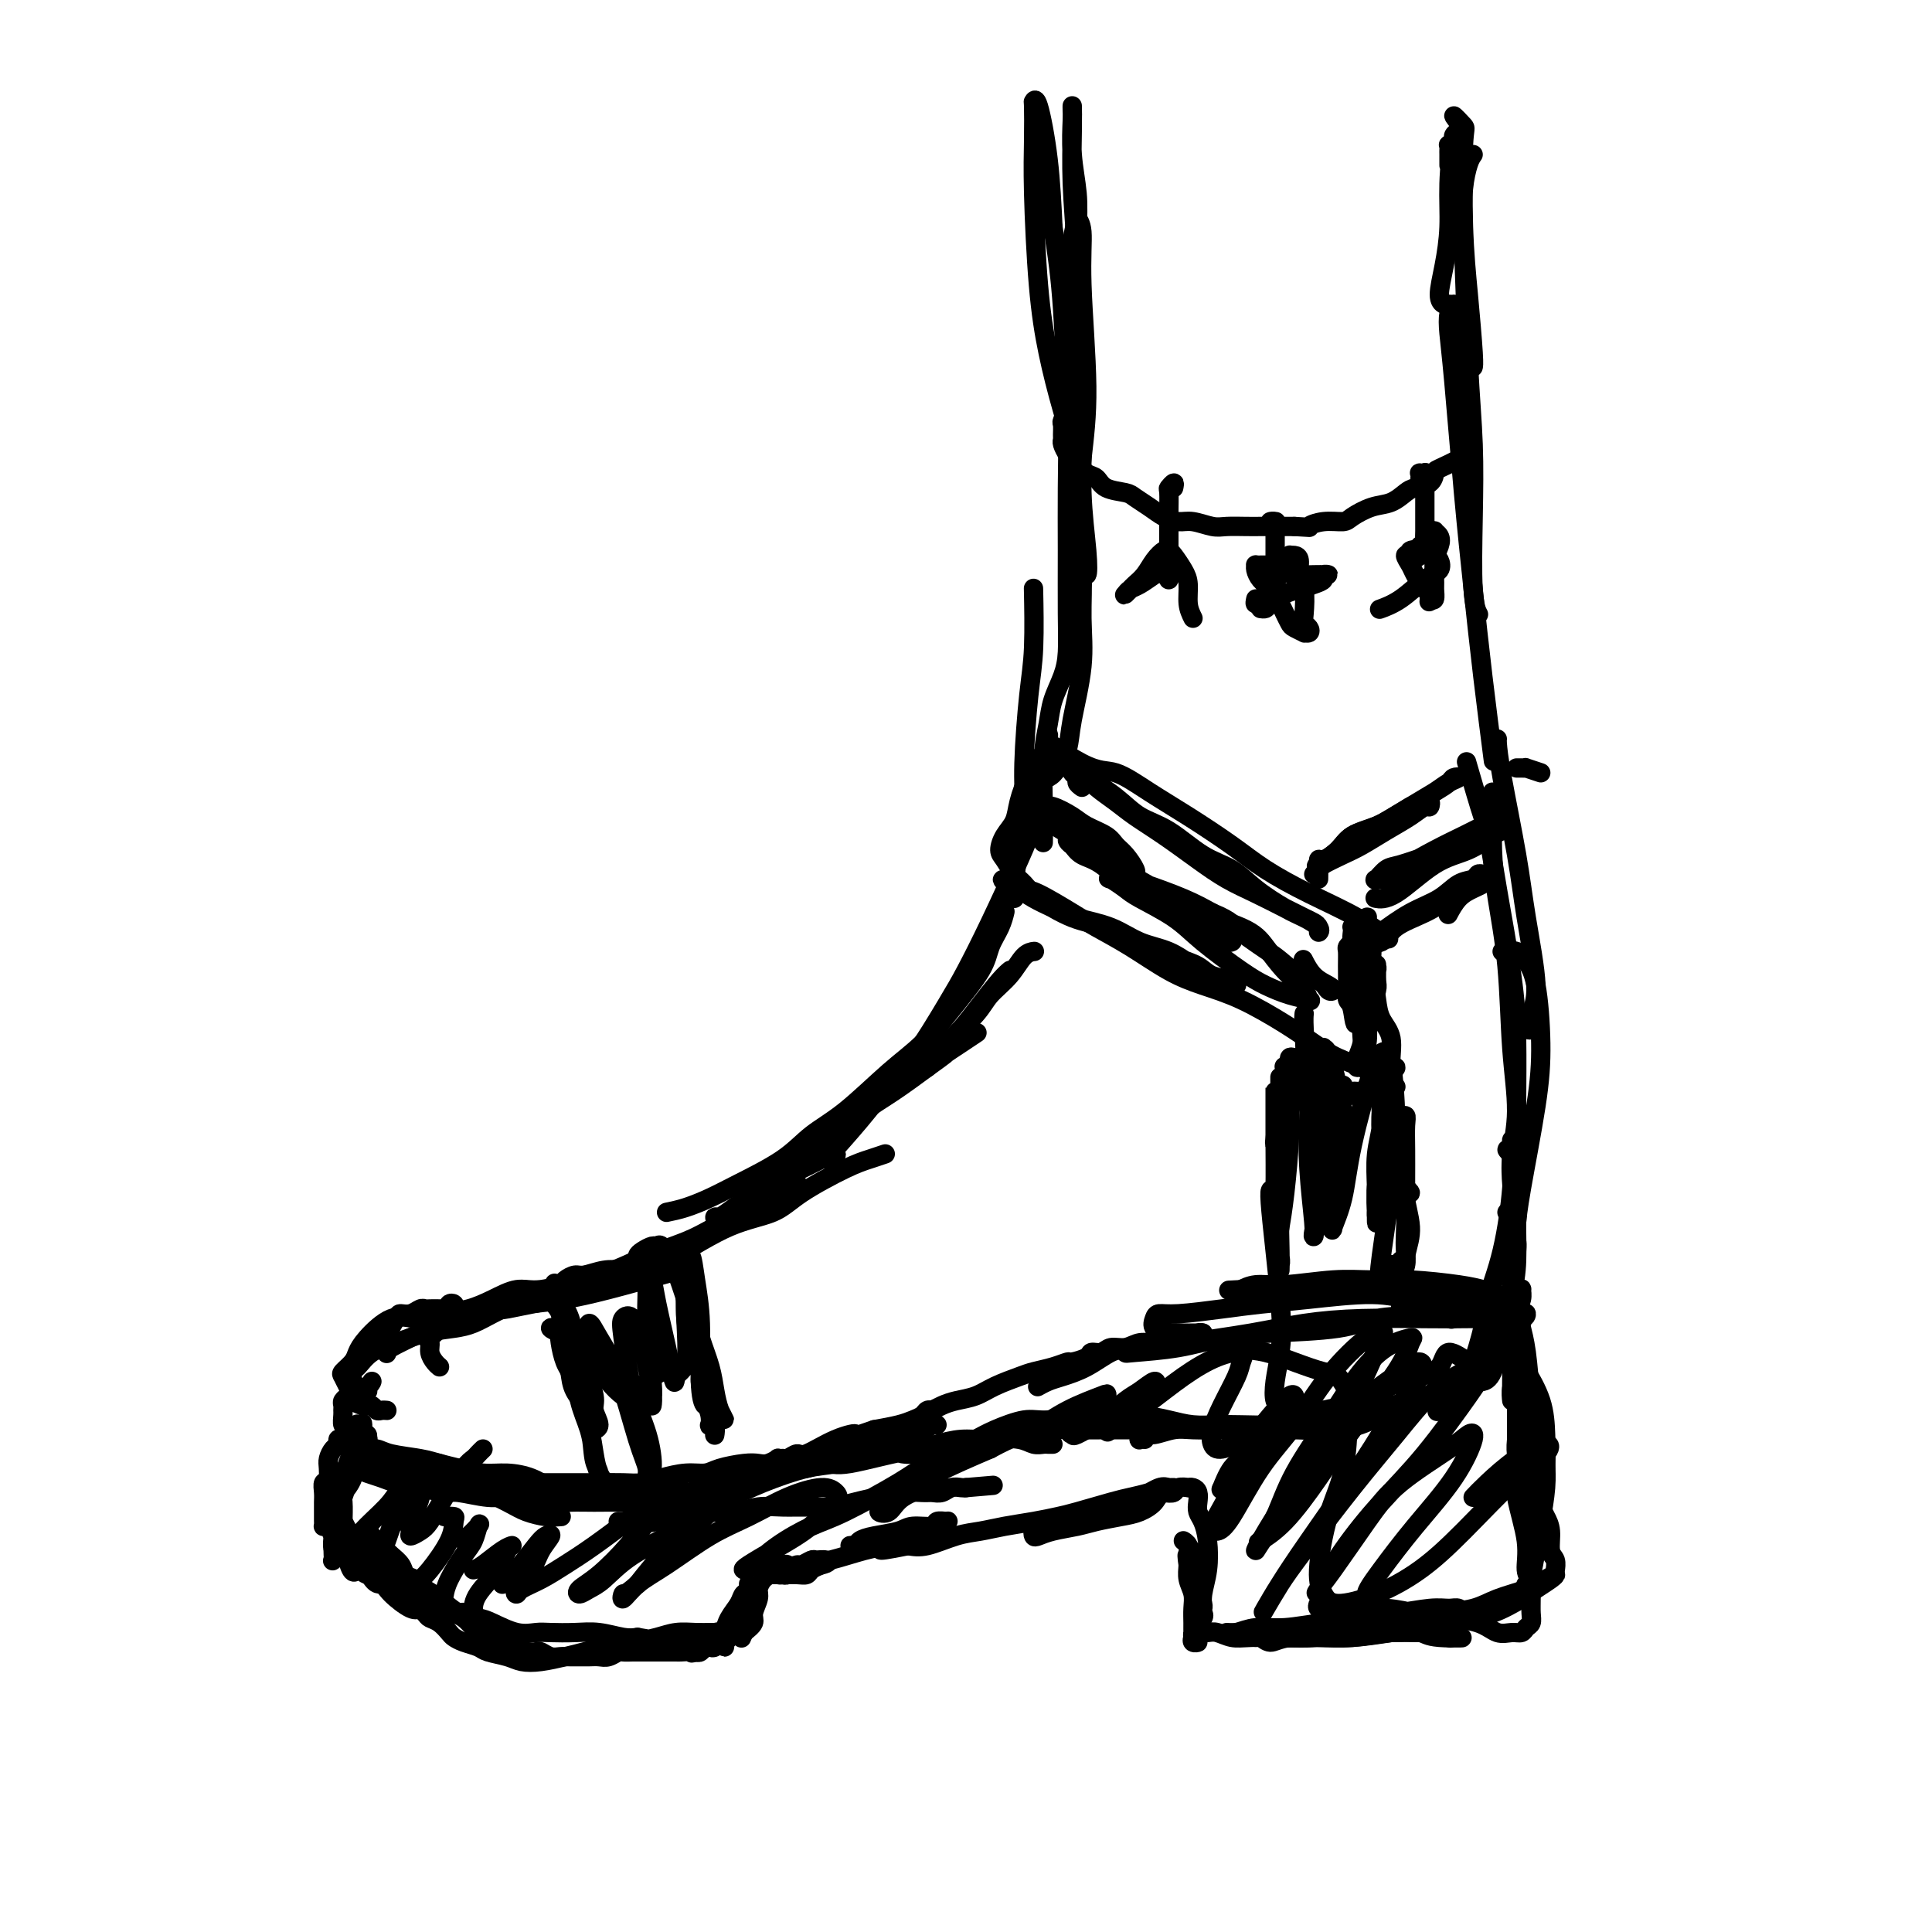 <svg viewBox='0 0 400 400' version='1.1' xmlns='http://www.w3.org/2000/svg' xmlns:xlink='http://www.w3.org/1999/xlink'><g fill='none' stroke='#000000' stroke-width='4' stroke-linecap='round' stroke-linejoin='round'><path d='M300,34c-0.001,0.205 -0.001,0.410 0,0c0.001,-0.410 0.004,-1.433 0,-2c-0.004,-0.567 -0.016,-0.676 0,-1c0.016,-0.324 0.061,-0.861 0,-1c-0.061,-0.139 -0.229,0.121 0,0c0.229,-0.121 0.856,-0.622 1,-1c0.144,-0.378 -0.195,-0.631 0,-1c0.195,-0.369 0.925,-0.852 1,-1c0.075,-0.148 -0.506,0.040 -1,2c-0.494,1.960 -0.900,5.692 -1,9c-0.100,3.308 0.106,6.193 0,9c-0.106,2.807 -0.526,5.537 -1,8c-0.474,2.463 -1.003,4.660 -1,6c0.003,1.340 0.539,1.822 1,2c0.461,0.178 0.846,0.051 1,0c0.154,-0.051 0.077,-0.025 0,0'/><path d='M302,28c0.709,-0.024 1.419,-0.048 1,-1c-0.419,-0.952 -1.966,-2.831 -2,-3c-0.034,-0.169 1.445,1.373 2,2c0.555,0.627 0.187,0.340 0,4c-0.187,3.660 -0.194,11.268 0,17c0.194,5.732 0.588,9.588 1,14c0.412,4.412 0.842,9.380 1,12c0.158,2.620 0.045,2.891 0,3c-0.045,0.109 -0.023,0.054 0,0'/><path d='M305,32c-0.315,0.440 -0.631,0.880 -1,2c-0.369,1.120 -0.792,2.920 -1,5c-0.208,2.080 -0.200,4.440 0,11c0.200,6.560 0.593,17.320 1,25c0.407,7.680 0.827,12.279 1,17c0.173,4.721 0.098,9.564 0,15c-0.098,5.436 -0.219,11.463 0,15c0.219,3.537 0.777,4.582 1,5c0.223,0.418 0.112,0.209 0,0'/><path d='M301,63c-0.405,0.544 -0.810,1.089 -1,2c-0.190,0.911 -0.165,2.190 0,4c0.165,1.810 0.468,4.151 1,10c0.532,5.849 1.292,15.205 2,23c0.708,7.795 1.365,14.027 2,20c0.635,5.973 1.248,11.685 2,18c0.752,6.315 1.643,13.233 2,16c0.357,2.767 0.178,1.384 0,0'/><path d='M319,160c-1.290,-0.423 -2.581,-0.845 -3,-1c-0.419,-0.155 0.032,-0.041 0,0c-0.032,0.041 -0.547,0.011 -1,0c-0.453,-0.011 -0.844,-0.003 -1,0c-0.156,0.003 -0.078,0.002 0,0'/><path d='M310,153c-0.033,0.037 -0.067,0.074 0,1c0.067,0.926 0.234,2.740 1,7c0.766,4.260 2.129,10.967 3,16c0.871,5.033 1.249,8.392 2,13c0.751,4.608 1.875,10.464 2,14c0.125,3.536 -0.750,4.752 -1,6c-0.250,1.248 0.125,2.528 0,3c-0.125,0.472 -0.750,0.135 -1,0c-0.250,-0.135 -0.125,-0.067 0,0'/><path d='M304,159c-0.320,-1.106 -0.639,-2.211 0,0c0.639,2.211 2.238,7.740 3,10c0.762,2.260 0.688,1.253 1,3c0.312,1.747 1.012,6.247 2,12c0.988,5.753 2.265,12.757 3,18c0.735,5.243 0.929,8.725 1,13c0.071,4.275 0.019,9.343 0,12c-0.019,2.657 -0.005,2.902 0,3c0.005,0.098 0.003,0.049 0,0'/><path d='M309,164c-0.004,0.410 -0.008,0.820 0,1c0.008,0.180 0.029,0.128 0,2c-0.029,1.872 -0.108,5.666 0,9c0.108,3.334 0.403,6.206 1,10c0.597,3.794 1.494,8.510 2,14c0.506,5.490 0.619,11.756 1,17c0.381,5.244 1.030,9.468 1,13c-0.030,3.532 -0.739,6.374 -1,9c-0.261,2.626 -0.075,5.036 0,6c0.075,0.964 0.037,0.482 0,0'/><path d='M311,197c1.093,-0.153 2.187,-0.306 3,0c0.813,0.306 1.346,1.070 2,2c0.654,0.930 1.429,2.026 2,5c0.571,2.974 0.938,7.827 1,12c0.063,4.173 -0.179,7.665 -1,13c-0.821,5.335 -2.221,12.513 -3,17c-0.779,4.487 -0.937,6.282 -1,7c-0.063,0.718 -0.032,0.359 0,0'/><path d='M314,239c-0.279,0.130 -0.558,0.261 -1,0c-0.442,-0.261 -1.047,-0.913 -1,-1c0.047,-0.087 0.746,0.391 1,0c0.254,-0.391 0.063,-1.652 0,-2c-0.063,-0.348 0.000,0.216 0,1c-0.000,0.784 -0.065,1.787 0,3c0.065,1.213 0.259,2.634 0,6c-0.259,3.366 -0.970,8.675 -2,13c-1.030,4.325 -2.379,7.664 -3,10c-0.621,2.336 -0.513,3.667 -1,6c-0.487,2.333 -1.568,5.666 -2,7c-0.432,1.334 -0.216,0.667 0,0'/><path d='M312,251c0.850,-0.028 1.700,-0.055 2,0c0.300,0.055 0.050,0.193 0,2c-0.050,1.807 0.098,5.283 0,8c-0.098,2.717 -0.443,4.676 -1,7c-0.557,2.324 -1.324,5.015 -2,8c-0.676,2.985 -1.259,6.265 -2,8c-0.741,1.735 -1.640,1.924 -2,2c-0.360,0.076 -0.180,0.038 0,0'/><path d='M314,257c0.059,0.310 0.117,0.621 0,2c-0.117,1.379 -0.410,3.827 -1,7c-0.590,3.173 -1.476,7.071 -2,9c-0.524,1.929 -0.687,1.888 -2,4c-1.313,2.112 -3.777,6.376 -6,9c-2.223,2.624 -4.207,3.607 -5,4c-0.793,0.393 -0.397,0.197 0,0'/><path d='M313,267c0.277,0.153 0.554,0.306 0,2c-0.554,1.694 -1.939,4.930 -4,8c-2.061,3.070 -4.798,5.975 -7,8c-2.202,2.025 -3.869,3.170 -6,4c-2.131,0.830 -4.726,1.346 -8,2c-3.274,0.654 -7.228,1.445 -10,2c-2.772,0.555 -4.364,0.873 -5,1c-0.636,0.127 -0.318,0.064 0,0'/><path d='M303,287c-0.567,0.350 -1.133,0.700 -2,1c-0.867,0.300 -2.033,0.550 -4,1c-1.967,0.450 -4.735,1.101 -7,2c-2.265,0.899 -4.025,2.045 -6,3c-1.975,0.955 -4.163,1.720 -7,2c-2.837,0.280 -6.323,0.074 -9,0c-2.677,-0.074 -4.545,-0.016 -7,0c-2.455,0.016 -5.498,-0.011 -8,0c-2.502,0.011 -4.464,0.059 -6,0c-1.536,-0.059 -2.647,-0.226 -4,0c-1.353,0.226 -2.947,0.845 -4,1c-1.053,0.155 -1.564,-0.155 -2,0c-0.436,0.155 -0.797,0.773 -1,1c-0.203,0.227 -0.247,0.061 0,0c0.247,-0.061 0.785,-0.017 1,0c0.215,0.017 0.108,0.009 0,0'/><path d='M305,282c-0.004,0.302 -0.007,0.604 -1,0c-0.993,-0.604 -2.974,-2.114 -4,-2c-1.026,0.114 -1.095,1.852 -2,3c-0.905,1.148 -2.645,1.707 -4,2c-1.355,0.293 -2.326,0.320 -4,1c-1.674,0.680 -4.052,2.014 -6,3c-1.948,0.986 -3.465,1.623 -5,2c-1.535,0.377 -3.088,0.493 -5,1c-1.912,0.507 -4.184,1.405 -6,2c-1.816,0.595 -3.177,0.889 -5,1c-1.823,0.111 -4.110,0.040 -6,0c-1.890,-0.040 -3.384,-0.049 -5,0c-1.616,0.049 -3.355,0.156 -5,0c-1.645,-0.156 -3.196,-0.573 -5,-1c-1.804,-0.427 -3.863,-0.862 -6,-1c-2.137,-0.138 -4.354,0.022 -6,0c-1.646,-0.022 -2.721,-0.225 -5,0c-2.279,0.225 -5.760,0.877 -8,1c-2.240,0.123 -3.238,-0.282 -5,0c-1.762,0.282 -4.287,1.251 -6,2c-1.713,0.749 -2.615,1.279 -4,2c-1.385,0.721 -3.253,1.635 -4,2c-0.747,0.365 -0.374,0.183 0,0'/><path d='M242,296c-0.430,-0.000 -0.859,-0.001 -2,0c-1.141,0.001 -2.992,0.003 -5,0c-2.008,-0.003 -4.171,-0.011 -6,0c-1.829,0.011 -3.324,0.041 -5,0c-1.676,-0.041 -3.533,-0.151 -6,0c-2.467,0.151 -5.543,0.565 -8,1c-2.457,0.435 -4.296,0.891 -6,1c-1.704,0.109 -3.273,-0.128 -5,0c-1.727,0.128 -3.611,0.623 -5,1c-1.389,0.377 -2.281,0.637 -3,1c-0.719,0.363 -1.265,0.829 -2,1c-0.735,0.171 -1.659,0.046 -2,0c-0.341,-0.046 -0.097,-0.013 0,0c0.097,0.013 0.049,0.007 0,0'/><path d='M218,299c-0.356,0.008 -0.711,0.015 -1,0c-0.289,-0.015 -0.511,-0.053 -1,0c-0.489,0.053 -1.245,0.197 -2,0c-0.755,-0.197 -1.508,-0.735 -3,-1c-1.492,-0.265 -3.724,-0.258 -5,0c-1.276,0.258 -1.595,0.766 -4,1c-2.405,0.234 -6.897,0.192 -12,1c-5.103,0.808 -10.818,2.465 -14,3c-3.182,0.535 -3.832,-0.053 -5,0c-1.168,0.053 -2.853,0.745 -4,1c-1.147,0.255 -1.756,0.073 -2,0c-0.244,-0.073 -0.122,-0.036 0,0'/><path d='M194,295c-0.158,-0.178 -0.316,-0.356 -1,0c-0.684,0.356 -1.893,1.246 -3,2c-1.107,0.754 -2.110,1.374 -4,2c-1.890,0.626 -4.665,1.260 -7,2c-2.335,0.740 -4.230,1.586 -6,2c-1.770,0.414 -3.414,0.395 -6,1c-2.586,0.605 -6.114,1.833 -9,3c-2.886,1.167 -5.130,2.274 -7,3c-1.870,0.726 -3.366,1.070 -6,2c-2.634,0.930 -6.405,2.445 -9,3c-2.595,0.555 -4.015,0.149 -5,0c-0.985,-0.149 -1.534,-0.040 -2,0c-0.466,0.040 -0.847,0.011 -1,0c-0.153,-0.011 -0.076,-0.006 0,0'/><path d='M156,306c-0.163,0.055 -0.325,0.110 -2,0c-1.675,-0.110 -4.861,-0.383 -6,0c-1.139,0.383 -0.230,1.424 -1,2c-0.770,0.576 -3.219,0.686 -5,1c-1.781,0.314 -2.893,0.830 -4,1c-1.107,0.170 -2.210,-0.006 -4,0c-1.790,0.006 -4.266,0.193 -6,0c-1.734,-0.193 -2.724,-0.768 -4,-1c-1.276,-0.232 -2.838,-0.121 -5,0c-2.162,0.121 -4.925,0.254 -7,0c-2.075,-0.254 -3.461,-0.894 -5,-1c-1.539,-0.106 -3.232,0.322 -5,0c-1.768,-0.322 -3.612,-1.393 -5,-2c-1.388,-0.607 -2.320,-0.751 -3,-1c-0.680,-0.249 -1.108,-0.602 -2,-1c-0.892,-0.398 -2.247,-0.840 -3,-1c-0.753,-0.160 -0.903,-0.039 -1,0c-0.097,0.039 -0.140,-0.004 0,0c0.140,0.004 0.463,0.056 1,0c0.537,-0.056 1.287,-0.219 2,0c0.713,0.219 1.390,0.819 2,1c0.610,0.181 1.153,-0.057 2,0c0.847,0.057 1.997,0.407 3,1c1.003,0.593 1.860,1.427 3,2c1.140,0.573 2.563,0.885 3,1c0.437,0.115 -0.113,0.031 0,0c0.113,-0.031 0.889,-0.011 1,0c0.111,0.011 -0.445,0.013 -1,0c-0.555,-0.013 -1.111,-0.042 -2,0c-0.889,0.042 -2.111,0.155 -3,0c-0.889,-0.155 -1.444,-0.577 -2,-1'/><path d='M97,307c-1.724,-0.046 -2.534,0.339 -4,0c-1.466,-0.339 -3.587,-1.400 -5,-2c-1.413,-0.600 -2.119,-0.737 -3,-1c-0.881,-0.263 -1.938,-0.652 -3,-1c-1.062,-0.348 -2.131,-0.654 -3,-1c-0.869,-0.346 -1.539,-0.733 -2,-1c-0.461,-0.267 -0.712,-0.416 -1,-1c-0.288,-0.584 -0.613,-1.603 -1,-2c-0.387,-0.397 -0.836,-0.173 -1,0c-0.164,0.173 -0.044,0.295 0,0c0.044,-0.295 0.011,-1.007 0,-1c-0.011,0.007 0.001,0.734 0,1c-0.001,0.266 -0.015,0.071 0,0c0.015,-0.071 0.060,-0.019 0,0c-0.060,0.019 -0.226,0.005 0,0c0.226,-0.005 0.845,-0.001 1,0c0.155,0.001 -0.154,0.000 0,0c0.154,-0.000 0.772,-0.000 1,0c0.228,0.000 0.065,0.000 0,0c-0.065,-0.000 -0.033,-0.000 0,0'/><path d='M76,298c-3.185,-1.327 -0.646,-0.144 0,0c0.646,0.144 -0.600,-0.750 -1,-1c-0.400,-0.250 0.047,0.145 0,0c-0.047,-0.145 -0.587,-0.830 -1,-1c-0.413,-0.170 -0.699,0.176 -1,0c-0.301,-0.176 -0.616,-0.873 -1,-1c-0.384,-0.127 -0.836,0.317 -1,0c-0.164,-0.317 -0.040,-1.394 0,-2c0.040,-0.606 -0.002,-0.740 0,-1c0.002,-0.260 0.049,-0.647 0,-1c-0.049,-0.353 -0.195,-0.673 0,-1c0.195,-0.327 0.732,-0.662 1,-1c0.268,-0.338 0.268,-0.678 1,-1c0.732,-0.322 2.197,-0.625 3,-1c0.803,-0.375 0.944,-0.821 1,-1c0.056,-0.179 0.028,-0.089 0,0'/><path d='M80,292c0.089,0.008 0.178,0.016 0,0c-0.178,-0.016 -0.624,-0.056 -1,0c-0.376,0.056 -0.683,0.208 -1,0c-0.317,-0.208 -0.644,-0.776 -1,-1c-0.356,-0.224 -0.739,-0.104 -1,0c-0.261,0.104 -0.399,0.193 -1,0c-0.601,-0.193 -1.665,-0.667 -2,-1c-0.335,-0.333 0.061,-0.526 0,-1c-0.061,-0.474 -0.578,-1.229 -1,-2c-0.422,-0.771 -0.751,-1.559 -1,-2c-0.249,-0.441 -0.420,-0.536 0,-1c0.420,-0.464 1.430,-1.297 2,-2c0.570,-0.703 0.699,-1.274 1,-2c0.301,-0.726 0.772,-1.606 2,-3c1.228,-1.394 3.212,-3.302 5,-4c1.788,-0.698 3.380,-0.187 5,0c1.620,0.187 3.269,0.050 5,0c1.731,-0.050 3.543,-0.014 5,0c1.457,0.014 2.559,0.004 3,0c0.441,-0.004 0.220,-0.002 0,0'/><path d='M76,288c0.119,0.007 0.239,0.014 0,0c-0.239,-0.014 -0.835,-0.050 -1,0c-0.165,0.050 0.101,0.184 0,0c-0.101,-0.184 -0.570,-0.686 -1,-1c-0.430,-0.314 -0.823,-0.440 -1,-1c-0.177,-0.560 -0.139,-1.554 0,-2c0.139,-0.446 0.379,-0.343 1,-1c0.621,-0.657 1.625,-2.073 3,-3c1.375,-0.927 3.122,-1.364 5,-2c1.878,-0.636 3.887,-1.470 6,-2c2.113,-0.530 4.329,-0.755 6,-1c1.671,-0.245 2.799,-0.509 4,-1c1.201,-0.491 2.477,-1.209 4,-2c1.523,-0.791 3.292,-1.655 4,-2c0.708,-0.345 0.354,-0.173 0,0'/><path d='M80,280c0.028,0.043 0.057,0.085 0,0c-0.057,-0.085 -0.198,-0.299 1,-1c1.198,-0.701 3.735,-1.889 6,-3c2.265,-1.111 4.258,-2.145 6,-3c1.742,-0.855 3.232,-1.533 6,-2c2.768,-0.467 6.814,-0.725 10,-1c3.186,-0.275 5.514,-0.569 8,-1c2.486,-0.431 5.131,-1.001 9,-2c3.869,-0.999 8.963,-2.428 11,-3c2.037,-0.572 1.019,-0.286 0,0'/><path d='M112,268c-1.374,-0.512 -2.747,-1.023 -4,-1c-1.253,0.023 -2.385,0.582 -3,1c-0.615,0.418 -0.712,0.697 -1,1c-0.288,0.303 -0.767,0.630 -1,1c-0.233,0.370 -0.221,0.783 0,1c0.221,0.217 0.649,0.239 2,0c1.351,-0.239 3.623,-0.739 5,-1c1.377,-0.261 1.859,-0.283 4,-1c2.141,-0.717 5.941,-2.130 9,-3c3.059,-0.870 5.377,-1.196 8,-2c2.623,-0.804 5.552,-2.085 9,-4c3.448,-1.915 7.416,-4.463 11,-6c3.584,-1.537 6.786,-2.062 9,-3c2.214,-0.938 3.441,-2.290 6,-4c2.559,-1.710 6.449,-3.778 9,-5c2.551,-1.222 3.764,-1.598 5,-2c1.236,-0.402 2.496,-0.829 3,-1c0.504,-0.171 0.252,-0.085 0,0'/><path d='M91,283c-0.303,-0.254 -0.606,-0.508 -1,-1c-0.394,-0.492 -0.879,-1.221 -1,-2c-0.121,-0.779 0.122,-1.609 0,-2c-0.122,-0.391 -0.610,-0.345 0,-1c0.610,-0.655 2.319,-2.012 3,-3c0.681,-0.988 0.335,-1.608 1,-2c0.665,-0.392 2.343,-0.556 4,-1c1.657,-0.444 3.295,-1.168 5,-2c1.705,-0.832 3.478,-1.773 5,-2c1.522,-0.227 2.794,0.259 5,0c2.206,-0.259 5.345,-1.264 8,-2c2.655,-0.736 4.824,-1.202 7,-2c2.176,-0.798 4.358,-1.928 7,-3c2.642,-1.072 5.743,-2.085 8,-3c2.257,-0.915 3.670,-1.733 6,-3c2.330,-1.267 5.579,-2.984 8,-4c2.421,-1.016 4.016,-1.331 5,-2c0.984,-0.669 1.357,-1.692 2,-2c0.643,-0.308 1.556,0.099 2,0c0.444,-0.099 0.419,-0.705 0,-1c-0.419,-0.295 -1.232,-0.280 -2,0c-0.768,0.280 -1.492,0.826 -2,1c-0.508,0.174 -0.799,-0.024 -1,0c-0.201,0.024 -0.312,0.272 0,0c0.312,-0.272 1.047,-1.062 2,-2c0.953,-0.938 2.125,-2.024 3,-3c0.875,-0.976 1.453,-1.842 3,-3c1.547,-1.158 4.064,-2.609 6,-4c1.936,-1.391 3.290,-2.721 5,-4c1.710,-1.279 3.774,-2.508 6,-4c2.226,-1.492 4.613,-3.246 7,-5'/><path d='M192,221c4.485,-3.220 3.697,-2.770 4,-3c0.303,-0.230 1.697,-1.139 3,-2c1.303,-0.861 2.515,-1.675 3,-2c0.485,-0.325 0.242,-0.163 0,0'/><path d='M167,238c0.820,-0.149 1.641,-0.299 2,-1c0.359,-0.701 0.257,-1.955 3,-4c2.743,-2.045 8.333,-4.882 12,-7c3.667,-2.118 5.412,-3.517 7,-5c1.588,-1.483 3.020,-3.049 5,-5c1.980,-1.951 4.510,-4.288 6,-6c1.490,-1.712 1.941,-2.798 3,-4c1.059,-1.202 2.727,-2.518 4,-4c1.273,-1.482 2.150,-3.130 3,-4c0.850,-0.870 1.671,-0.963 2,-1c0.329,-0.037 0.164,-0.019 0,0'/><path d='M138,251c1.243,-0.256 2.487,-0.511 4,-1c1.513,-0.489 3.296,-1.211 5,-2c1.704,-0.789 3.328,-1.645 6,-3c2.672,-1.355 6.390,-3.210 9,-5c2.610,-1.790 4.110,-3.514 6,-5c1.890,-1.486 4.170,-2.732 7,-5c2.830,-2.268 6.210,-5.558 9,-8c2.790,-2.442 4.989,-4.036 7,-6c2.011,-1.964 3.835,-4.299 6,-7c2.165,-2.701 4.671,-5.768 6,-8c1.329,-2.232 1.480,-3.629 2,-5c0.520,-1.371 1.409,-2.715 2,-4c0.591,-1.285 0.883,-2.510 1,-3c0.117,-0.490 0.058,-0.245 0,0'/><path d='M171,240c2.524,-2.836 5.048,-5.672 7,-8c1.952,-2.328 3.331,-4.149 5,-6c1.669,-1.851 3.626,-3.732 6,-7c2.374,-3.268 5.165,-7.922 7,-11c1.835,-3.078 2.715,-4.580 4,-7c1.285,-2.420 2.974,-5.760 5,-10c2.026,-4.240 4.389,-9.381 6,-13c1.611,-3.619 2.470,-5.716 3,-8c0.530,-2.284 0.730,-4.756 1,-7c0.270,-2.244 0.608,-4.261 1,-6c0.392,-1.739 0.836,-3.199 1,-4c0.164,-0.801 0.047,-0.943 0,-1c-0.047,-0.057 -0.023,-0.028 0,0'/><path d='M210,186c-0.081,-0.558 -0.163,-1.116 0,-3c0.163,-1.884 0.569,-5.095 1,-8c0.431,-2.905 0.886,-5.505 1,-8c0.114,-2.495 -0.113,-4.884 0,-9c0.113,-4.116 0.566,-9.959 1,-14c0.434,-4.041 0.848,-6.280 1,-10c0.152,-3.720 0.044,-8.920 0,-11c-0.044,-2.080 -0.022,-1.040 0,0'/><path d='M213,161c0.128,0.500 0.257,1.000 1,1c0.743,0.000 2.102,-0.499 3,-1c0.898,-0.501 1.337,-1.004 2,-2c0.663,-0.996 1.552,-2.485 2,-4c0.448,-1.515 0.456,-3.057 1,-6c0.544,-2.943 1.624,-7.289 2,-11c0.376,-3.711 0.048,-6.789 0,-10c-0.048,-3.211 0.183,-6.556 0,-11c-0.183,-4.444 -0.781,-9.986 -1,-14c-0.219,-4.014 -0.059,-6.498 0,-9c0.059,-2.502 0.016,-5.022 0,-7c-0.016,-1.978 -0.004,-3.416 0,-4c0.004,-0.584 0.001,-0.315 0,0c-0.001,0.315 -0.000,0.676 0,1c0.000,0.324 -0.000,0.611 0,1c0.000,0.389 0.001,0.879 0,1c-0.001,0.121 -0.004,-0.127 0,-1c0.004,-0.873 0.014,-2.371 0,-4c-0.014,-1.629 -0.052,-3.390 0,-5c0.052,-1.610 0.195,-3.070 0,-6c-0.195,-2.930 -0.728,-7.330 -1,-11c-0.272,-3.670 -0.284,-6.610 0,-9c0.284,-2.390 0.865,-4.231 1,-5c0.135,-0.769 -0.177,-0.466 0,0c0.177,0.466 0.842,1.097 1,3c0.158,1.903 -0.192,5.080 0,11c0.192,5.920 0.927,14.584 1,21c0.073,6.416 -0.517,10.586 -1,15c-0.483,4.414 -0.861,9.073 -1,13c-0.139,3.927 -0.040,7.122 0,9c0.040,1.878 0.020,2.439 0,3'/><path d='M223,120c0.170,11.909 0.597,4.181 1,1c0.403,-3.181 0.784,-1.814 1,-2c0.216,-0.186 0.268,-1.923 0,-5c-0.268,-3.077 -0.855,-7.492 -1,-12c-0.145,-4.508 0.154,-9.108 0,-14c-0.154,-4.892 -0.759,-10.074 -1,-17c-0.241,-6.926 -0.117,-15.595 0,-21c0.117,-5.405 0.227,-7.546 0,-10c-0.227,-2.454 -0.793,-5.221 -1,-8c-0.207,-2.779 -0.056,-5.569 0,-7c0.056,-1.431 0.018,-1.503 0,-2c-0.018,-0.497 -0.015,-1.418 0,-1c0.015,0.418 0.044,2.177 0,5c-0.044,2.823 -0.159,6.712 0,11c0.159,4.288 0.593,8.977 1,16c0.407,7.023 0.788,16.381 1,23c0.212,6.619 0.255,10.499 0,14c-0.255,3.501 -0.809,6.623 -1,8c-0.191,1.377 -0.018,1.010 0,1c0.018,-0.010 -0.117,0.337 0,0c0.117,-0.337 0.487,-1.357 0,-4c-0.487,-2.643 -1.829,-6.910 -3,-11c-1.171,-4.090 -2.170,-8.004 -3,-12c-0.830,-3.996 -1.491,-8.075 -2,-14c-0.509,-5.925 -0.866,-13.697 -1,-19c-0.134,-5.303 -0.043,-8.137 0,-11c0.043,-2.863 0.039,-5.756 0,-7c-0.039,-1.244 -0.114,-0.839 0,-1c0.114,-0.161 0.415,-0.890 1,1c0.585,1.890 1.453,6.397 2,11c0.547,4.603 0.774,9.301 1,14'/><path d='M218,47c1.011,6.506 1.539,10.271 2,17c0.461,6.729 0.856,16.420 1,23c0.144,6.580 0.037,10.047 0,14c-0.037,3.953 -0.003,8.391 0,13c0.003,4.609 -0.026,9.389 0,13c0.026,3.611 0.108,6.052 0,8c-0.108,1.948 -0.407,3.401 -1,5c-0.593,1.599 -1.479,3.343 -2,5c-0.521,1.657 -0.675,3.226 -1,5c-0.325,1.774 -0.819,3.754 -1,7c-0.181,3.246 -0.049,7.759 0,11c0.049,3.241 0.014,5.212 0,6c-0.014,0.788 -0.007,0.394 0,0'/><path d='M224,163c-0.457,-0.338 -0.915,-0.677 -1,-1c-0.085,-0.323 0.202,-0.631 0,-1c-0.202,-0.369 -0.893,-0.797 -1,-1c-0.107,-0.203 0.370,-0.179 1,0c0.630,0.179 1.411,0.514 2,1c0.589,0.486 0.985,1.123 2,2c1.015,0.877 2.650,1.995 4,3c1.350,1.005 2.414,1.896 4,3c1.586,1.104 3.694,2.421 6,4c2.306,1.579 4.809,3.421 7,5c2.191,1.579 4.068,2.895 6,4c1.932,1.105 3.919,1.997 6,3c2.081,1.003 4.256,2.115 6,3c1.744,0.885 3.058,1.541 4,2c0.942,0.459 1.512,0.719 2,1c0.488,0.281 0.895,0.582 1,1c0.105,0.418 -0.092,0.952 0,1c0.092,0.048 0.473,-0.389 0,-1c-0.473,-0.611 -1.800,-1.396 -3,-2c-1.200,-0.604 -2.272,-1.026 -4,-2c-1.728,-0.974 -4.110,-2.500 -6,-4c-1.890,-1.500 -3.287,-2.974 -5,-4c-1.713,-1.026 -3.743,-1.605 -6,-3c-2.257,-1.395 -4.741,-3.605 -7,-5c-2.259,-1.395 -4.292,-1.975 -6,-3c-1.708,-1.025 -3.090,-2.495 -5,-4c-1.910,-1.505 -4.349,-3.044 -6,-4c-1.651,-0.956 -2.515,-1.328 -3,-2c-0.485,-0.672 -0.592,-1.642 -1,-2c-0.408,-0.358 -1.117,-0.102 -1,0c0.117,0.102 1.058,0.051 2,0'/><path d='M222,157c-7.774,-5.260 -1.708,-0.911 2,1c3.708,1.911 5.058,1.385 7,2c1.942,0.615 4.475,2.372 7,4c2.525,1.628 5.040,3.127 8,5c2.960,1.873 6.363,4.121 9,6c2.637,1.879 4.508,3.390 7,5c2.492,1.610 5.606,3.318 9,5c3.394,1.682 7.068,3.337 10,5c2.932,1.663 5.124,3.332 6,4c0.876,0.668 0.438,0.334 0,0'/><path d='M216,157c0.125,0.053 0.251,0.107 0,0c-0.251,-0.107 -0.878,-0.373 -1,0c-0.122,0.373 0.262,1.387 0,2c-0.262,0.613 -1.171,0.826 -2,2c-0.829,1.174 -1.579,3.311 -2,5c-0.421,1.689 -0.513,2.932 -1,4c-0.487,1.068 -1.368,1.962 -2,3c-0.632,1.038 -1.015,2.219 -1,3c0.015,0.781 0.427,1.161 1,2c0.573,0.839 1.305,2.135 2,3c0.695,0.865 1.352,1.298 2,2c0.648,0.702 1.288,1.672 3,3c1.712,1.328 4.496,3.013 7,4c2.504,0.987 4.727,1.276 7,2c2.273,0.724 4.595,1.881 7,3c2.405,1.119 4.894,2.198 7,3c2.106,0.802 3.829,1.326 5,2c1.171,0.674 1.790,1.498 3,2c1.210,0.502 3.009,0.682 4,1c0.991,0.318 1.172,0.774 1,1c-0.172,0.226 -0.697,0.222 -1,0c-0.303,-0.222 -0.383,-0.663 -1,-1c-0.617,-0.337 -1.772,-0.569 -3,-1c-1.228,-0.431 -2.530,-1.060 -4,-2c-1.470,-0.940 -3.110,-2.191 -5,-3c-1.890,-0.809 -4.032,-1.175 -6,-2c-1.968,-0.825 -3.762,-2.108 -6,-3c-2.238,-0.892 -4.919,-1.394 -7,-2c-2.081,-0.606 -3.560,-1.317 -5,-2c-1.440,-0.683 -2.840,-1.338 -4,-2c-1.160,-0.662 -2.080,-1.331 -3,-2'/><path d='M211,184c-6.797,-3.150 -1.788,-1.525 0,-1c1.788,0.525 0.356,-0.051 0,0c-0.356,0.051 0.366,0.728 1,1c0.634,0.272 1.182,0.138 3,1c1.818,0.862 4.906,2.720 7,4c2.094,1.280 3.193,1.982 5,3c1.807,1.018 4.324,2.351 7,4c2.676,1.649 5.513,3.613 8,5c2.487,1.387 4.624,2.195 7,3c2.376,0.805 4.990,1.606 8,3c3.010,1.394 6.415,3.383 9,5c2.585,1.617 4.349,2.864 6,4c1.651,1.136 3.187,2.162 5,3c1.813,0.838 3.902,1.489 5,2c1.098,0.511 1.204,0.884 2,1c0.796,0.116 2.282,-0.023 3,0c0.718,0.023 0.669,0.208 1,0c0.331,-0.208 1.042,-0.809 1,-1c-0.042,-0.191 -0.836,0.030 -1,-1c-0.164,-1.030 0.303,-3.309 0,-5c-0.303,-1.691 -1.376,-2.792 -2,-4c-0.624,-1.208 -0.798,-2.522 -1,-4c-0.202,-1.478 -0.432,-3.121 -1,-4c-0.568,-0.879 -1.472,-0.996 -2,-2c-0.528,-1.004 -0.678,-2.896 -1,-4c-0.322,-1.104 -0.815,-1.419 -1,-2c-0.185,-0.581 -0.061,-1.429 0,-2c0.061,-0.571 0.057,-0.864 0,-1c-0.057,-0.136 -0.169,-0.113 0,0c0.169,0.113 0.620,0.318 1,1c0.380,0.682 0.690,1.841 1,3'/><path d='M282,196c0.541,1.250 0.892,2.876 1,4c0.108,1.124 -0.027,1.748 0,3c0.027,1.252 0.218,3.133 0,5c-0.218,1.867 -0.844,3.720 -1,5c-0.156,1.280 0.158,1.986 0,3c-0.158,1.014 -0.790,2.337 -1,3c-0.210,0.663 -0.000,0.668 0,1c0.000,0.332 -0.210,0.991 0,1c0.210,0.009 0.840,-0.632 1,-1c0.160,-0.368 -0.149,-0.464 0,-1c0.149,-0.536 0.758,-1.512 1,-3c0.242,-1.488 0.118,-3.489 0,-5c-0.118,-1.511 -0.232,-2.531 0,-4c0.232,-1.469 0.808,-3.388 1,-5c0.192,-1.612 -0.001,-2.919 0,-4c0.001,-1.081 0.198,-1.936 0,-3c-0.198,-1.064 -0.789,-2.336 -1,-3c-0.211,-0.664 -0.043,-0.719 0,-1c0.043,-0.281 -0.041,-0.787 0,-1c0.041,-0.213 0.207,-0.132 0,0c-0.207,0.132 -0.787,0.313 -1,1c-0.213,0.687 -0.057,1.878 0,3c0.057,1.122 0.016,2.175 0,4c-0.016,1.825 -0.008,4.423 0,6c0.008,1.577 0.016,2.132 0,3c-0.016,0.868 -0.056,2.047 0,3c0.056,0.953 0.207,1.680 0,2c-0.207,0.320 -0.774,0.234 -1,0c-0.226,-0.234 -0.113,-0.617 0,-1'/><path d='M281,211c-0.475,2.573 -0.663,-0.494 -1,-2c-0.337,-1.506 -0.823,-1.450 -1,-2c-0.177,-0.550 -0.044,-1.706 0,-3c0.044,-1.294 -0.001,-2.727 0,-4c0.001,-1.273 0.046,-2.386 0,-3c-0.046,-0.614 -0.184,-0.730 0,-1c0.184,-0.270 0.689,-0.693 1,-1c0.311,-0.307 0.427,-0.496 1,0c0.573,0.496 1.604,1.677 2,3c0.396,1.323 0.158,2.788 0,4c-0.158,1.212 -0.235,2.171 0,3c0.235,0.829 0.781,1.528 1,2c0.219,0.472 0.111,0.718 0,1c-0.111,0.282 -0.226,0.601 0,0c0.226,-0.601 0.793,-2.121 1,-3c0.207,-0.879 0.052,-1.116 0,-2c-0.052,-0.884 -0.003,-2.413 0,-3c0.003,-0.587 -0.041,-0.230 0,0c0.041,0.230 0.169,0.335 0,1c-0.169,0.665 -0.633,1.890 -1,3c-0.367,1.110 -0.637,2.107 -1,3c-0.363,0.893 -0.818,1.684 -1,2c-0.182,0.316 -0.091,0.158 0,0'/><path d='M273,182c0.010,-0.608 0.020,-1.216 0,-2c-0.020,-0.784 -0.070,-1.743 0,-2c0.070,-0.257 0.260,0.189 1,0c0.740,-0.189 2.031,-1.011 3,-2c0.969,-0.989 1.618,-2.144 3,-3c1.382,-0.856 3.498,-1.411 5,-2c1.502,-0.589 2.389,-1.211 4,-2c1.611,-0.789 3.947,-1.743 5,-2c1.053,-0.257 0.825,0.185 1,0c0.175,-0.185 0.754,-0.997 1,-1c0.246,-0.003 0.159,0.804 0,1c-0.159,0.196 -0.390,-0.219 -1,0c-0.610,0.219 -1.600,1.071 -3,2c-1.400,0.929 -3.211,1.936 -5,3c-1.789,1.064 -3.556,2.184 -5,3c-1.444,0.816 -2.567,1.327 -4,2c-1.433,0.673 -3.177,1.509 -4,2c-0.823,0.491 -0.724,0.636 -1,1c-0.276,0.364 -0.927,0.946 -1,1c-0.073,0.054 0.432,-0.421 1,-1c0.568,-0.579 1.198,-1.261 2,-2c0.802,-0.739 1.777,-1.535 4,-3c2.223,-1.465 5.694,-3.597 8,-5c2.306,-1.403 3.446,-2.075 5,-3c1.554,-0.925 3.521,-2.102 5,-3c1.479,-0.898 2.470,-1.517 3,-2c0.530,-0.483 0.601,-0.828 1,-1c0.399,-0.172 1.128,-0.170 1,0c-0.128,0.170 -1.111,0.507 -2,1c-0.889,0.493 -1.682,1.141 -3,2c-1.318,0.859 -3.159,1.930 -5,3'/><path d='M292,167c-2.551,1.594 -4.929,3.079 -7,4c-2.071,0.921 -3.833,1.278 -5,2c-1.167,0.722 -1.737,1.810 -3,3c-1.263,1.190 -3.218,2.483 -4,3c-0.782,0.517 -0.391,0.259 0,0'/><path d='M308,181c-0.321,0.028 -0.643,0.055 -1,0c-0.357,-0.055 -0.750,-0.193 -1,0c-0.250,0.193 -0.356,0.716 -1,1c-0.644,0.284 -1.826,0.329 -3,1c-1.174,0.671 -2.342,1.969 -4,3c-1.658,1.031 -3.808,1.795 -6,3c-2.192,1.205 -4.427,2.850 -6,4c-1.573,1.150 -2.484,1.806 -3,2c-0.516,0.194 -0.637,-0.073 0,0c0.637,0.073 2.032,0.486 3,0c0.968,-0.486 1.509,-1.871 3,-3c1.491,-1.129 3.932,-2.002 6,-3c2.068,-0.998 3.765,-2.121 5,-3c1.235,-0.879 2.010,-1.513 3,-2c0.990,-0.487 2.195,-0.827 3,-1c0.805,-0.173 1.210,-0.179 1,0c-0.210,0.179 -1.036,0.543 -2,1c-0.964,0.457 -2.067,1.008 -3,2c-0.933,0.992 -1.695,2.426 -2,3c-0.305,0.574 -0.152,0.287 0,0'/><path d='M266,221c-0.107,-0.163 -0.215,-0.325 0,0c0.215,0.325 0.751,1.139 1,2c0.249,0.861 0.210,1.770 0,5c-0.210,3.230 -0.593,8.781 -1,13c-0.407,4.219 -0.840,7.104 -1,10c-0.160,2.896 -0.047,5.802 0,8c0.047,2.198 0.027,3.689 0,4c-0.027,0.311 -0.060,-0.557 0,-1c0.060,-0.443 0.212,-0.460 0,-2c-0.212,-1.540 -0.789,-4.601 -1,-7c-0.211,-2.399 -0.057,-4.136 0,-7c0.057,-2.864 0.015,-6.856 0,-10c-0.015,-3.144 -0.004,-5.439 0,-7c0.004,-1.561 0.001,-2.387 0,-3c-0.001,-0.613 -0.001,-1.011 0,-1c0.001,0.011 0.004,0.432 0,1c-0.004,0.568 -0.015,1.284 0,3c0.015,1.716 0.057,4.433 0,6c-0.057,1.567 -0.211,1.984 0,2c0.211,0.016 0.789,-0.368 1,-1c0.211,-0.632 0.057,-1.513 0,-3c-0.057,-1.487 -0.015,-3.579 0,-5c0.015,-1.421 0.004,-2.169 0,-3c-0.004,-0.831 -0.001,-1.743 0,-2c0.001,-0.257 0.000,0.141 0,1c-0.000,0.859 -0.000,2.181 0,4c0.000,1.819 0.000,4.137 0,6c-0.000,1.863 -0.000,3.273 0,4c0.000,0.727 0.000,0.773 0,1c-0.000,0.227 -0.000,0.636 0,0c0.000,-0.636 0.000,-2.318 0,-4'/><path d='M265,235c0.166,-1.261 0.580,-2.913 1,-5c0.420,-2.087 0.845,-4.610 1,-6c0.155,-1.390 0.039,-1.648 0,-2c-0.039,-0.352 0.000,-0.797 0,0c0.000,0.797 -0.039,2.838 0,5c0.039,2.162 0.155,4.445 0,8c-0.155,3.555 -0.580,8.380 -1,12c-0.420,3.620 -0.834,6.034 -1,7c-0.166,0.966 -0.083,0.483 0,0'/><path d='M289,225c-0.426,0.045 -0.853,0.090 -1,0c-0.147,-0.090 -0.015,-0.315 0,0c0.015,0.315 -0.087,1.169 0,3c0.087,1.831 0.363,4.638 0,7c-0.363,2.362 -1.365,4.280 -2,7c-0.635,2.720 -0.902,6.241 -1,8c-0.098,1.759 -0.026,1.754 0,2c0.026,0.246 0.006,0.742 0,1c-0.006,0.258 0.003,0.279 0,0c-0.003,-0.279 -0.016,-0.857 0,-2c0.016,-1.143 0.062,-2.850 0,-5c-0.062,-2.150 -0.231,-4.743 0,-7c0.231,-2.257 0.861,-4.177 1,-6c0.139,-1.823 -0.212,-3.550 0,-5c0.212,-1.450 0.986,-2.622 1,-3c0.014,-0.378 -0.732,0.038 -1,0c-0.268,-0.038 -0.058,-0.530 0,1c0.058,1.530 -0.037,5.081 0,8c0.037,2.919 0.206,5.207 0,7c-0.206,1.793 -0.788,3.093 -1,5c-0.212,1.907 -0.053,4.421 0,5c0.053,0.579 0.000,-0.779 0,-1c-0.000,-0.221 0.052,0.694 0,0c-0.052,-0.694 -0.207,-2.999 0,-5c0.207,-2.001 0.777,-3.700 1,-5c0.223,-1.300 0.097,-2.200 0,-4c-0.097,-1.800 -0.167,-4.499 0,-6c0.167,-1.501 0.571,-1.804 1,-2c0.429,-0.196 0.885,-0.283 1,0c0.115,0.283 -0.110,0.938 0,2c0.110,1.062 0.555,2.531 1,4'/><path d='M289,234c0.156,2.062 0.046,4.218 0,5c-0.046,0.782 -0.027,0.189 0,0c0.027,-0.189 0.064,0.025 0,0c-0.064,-0.025 -0.227,-0.290 0,-1c0.227,-0.710 0.846,-1.865 1,-3c0.154,-1.135 -0.155,-2.249 0,-3c0.155,-0.751 0.773,-1.138 1,-1c0.227,0.138 0.061,0.802 0,2c-0.061,1.198 -0.017,2.930 0,5c0.017,2.070 0.005,4.479 0,6c-0.005,1.521 -0.005,2.153 0,3c0.005,0.847 0.016,1.907 0,2c-0.016,0.093 -0.058,-0.782 0,-1c0.058,-0.218 0.215,0.220 0,0c-0.215,-0.220 -0.804,-1.097 -1,-2c-0.196,-0.903 -0.000,-1.830 0,-2c0.000,-0.170 -0.195,0.419 0,1c0.195,0.581 0.781,1.154 1,3c0.219,1.846 0.073,4.964 0,7c-0.073,2.036 -0.071,2.989 0,4c0.071,1.011 0.211,2.080 0,3c-0.211,0.920 -0.775,1.691 -1,2c-0.225,0.309 -0.113,0.154 0,0'/><path d='M264,248c-0.642,-1.549 -1.283,-3.098 -1,1c0.283,4.098 1.491,13.844 2,20c0.509,6.156 0.319,8.721 0,11c-0.319,2.279 -0.766,4.271 -1,6c-0.234,1.729 -0.255,3.196 0,4c0.255,0.804 0.787,0.944 1,1c0.213,0.056 0.106,0.028 0,0'/><path d='M290,250c-0.400,0.081 -0.800,0.163 -1,0c-0.200,-0.163 -0.198,-0.570 0,-1c0.198,-0.430 0.594,-0.882 1,-1c0.406,-0.118 0.822,0.097 1,0c0.178,-0.097 0.119,-0.505 0,-1c-0.119,-0.495 -0.297,-1.076 0,-1c0.297,0.076 1.071,0.811 1,1c-0.071,0.189 -0.986,-0.168 -1,1c-0.014,1.168 0.872,3.859 1,6c0.128,2.141 -0.502,3.731 -1,6c-0.498,2.269 -0.866,5.216 -1,7c-0.134,1.784 -0.036,2.406 0,3c0.036,0.594 0.010,1.160 0,1c-0.010,-0.160 -0.003,-1.045 0,-2c0.003,-0.955 0.001,-1.981 0,-3c-0.001,-1.019 -0.000,-2.030 0,-3c0.000,-0.970 0.000,-1.899 0,-2c-0.000,-0.101 -0.000,0.627 0,1c0.000,0.373 0.000,0.391 0,1c-0.000,0.609 -0.000,1.810 0,3c0.000,1.190 0.000,2.371 0,3c-0.000,0.629 -0.000,0.708 0,1c0.000,0.292 0.000,0.798 0,1c-0.000,0.202 -0.000,0.101 0,0'/><path d='M280,289c-0.249,-0.101 -0.498,-0.202 -1,-1c-0.502,-0.798 -1.256,-2.293 -2,-3c-0.744,-0.707 -1.479,-0.627 -3,-1c-1.521,-0.373 -3.827,-1.199 -6,-2c-2.173,-0.801 -4.211,-1.576 -6,-2c-1.789,-0.424 -3.327,-0.498 -6,-1c-2.673,-0.502 -6.480,-1.431 -9,-2c-2.520,-0.569 -3.754,-0.779 -5,-1c-1.246,-0.221 -2.506,-0.455 -3,-1c-0.494,-0.545 -0.222,-1.403 0,-2c0.222,-0.597 0.394,-0.933 1,-1c0.606,-0.067 1.647,0.135 4,0c2.353,-0.135 6.018,-0.607 9,-1c2.982,-0.393 5.281,-0.708 8,-1c2.719,-0.292 5.858,-0.562 10,-1c4.142,-0.438 9.288,-1.046 13,-1c3.712,0.046 5.989,0.745 8,1c2.011,0.255 3.757,0.065 6,0c2.243,-0.065 4.985,-0.006 7,0c2.015,0.006 3.304,-0.039 4,0c0.696,0.039 0.800,0.164 1,0c0.200,-0.164 0.496,-0.618 0,-1c-0.496,-0.382 -1.783,-0.692 -3,-1c-1.217,-0.308 -2.365,-0.614 -5,-1c-2.635,-0.386 -6.757,-0.850 -10,-1c-3.243,-0.150 -5.609,0.016 -8,0c-2.391,-0.016 -4.809,-0.214 -8,0c-3.191,0.214 -7.154,0.841 -10,1c-2.846,0.159 -4.574,-0.149 -6,0c-1.426,0.149 -2.550,0.757 -3,1c-0.450,0.243 -0.225,0.122 0,0'/><path d='M257,267c-5.361,0.293 -1.264,0.026 2,0c3.264,-0.026 5.695,0.188 8,0c2.305,-0.188 4.482,-0.780 7,-1c2.518,-0.220 5.375,-0.070 9,0c3.625,0.070 8.017,0.061 11,0c2.983,-0.061 4.557,-0.172 6,0c1.443,0.172 2.757,0.627 4,1c1.243,0.373 2.417,0.662 3,1c0.583,0.338 0.576,0.724 0,1c-0.576,0.276 -1.722,0.441 -4,1c-2.278,0.559 -5.688,1.511 -9,2c-3.312,0.489 -6.527,0.516 -9,1c-2.473,0.484 -4.204,1.426 -8,2c-3.796,0.574 -9.658,0.782 -14,1c-4.342,0.218 -7.164,0.447 -10,1c-2.836,0.553 -5.688,1.431 -9,2c-3.312,0.569 -7.086,0.830 -9,1c-1.914,0.170 -1.969,0.250 -2,0c-0.031,-0.250 -0.040,-0.830 1,-1c1.040,-0.170 3.128,0.070 5,0c1.872,-0.070 3.528,-0.450 7,-1c3.472,-0.550 8.761,-1.272 13,-2c4.239,-0.728 7.427,-1.463 11,-2c3.573,-0.537 7.532,-0.875 12,-1c4.468,-0.125 9.446,-0.037 13,0c3.554,0.037 5.684,0.024 8,0c2.316,-0.024 4.820,-0.059 7,0c2.180,0.059 4.038,0.212 5,0c0.962,-0.212 1.028,-0.788 1,-1c-0.028,-0.212 -0.151,-0.061 -1,0c-0.849,0.061 -2.425,0.030 -4,0'/><path d='M311,272c-1.452,-0.214 -3.083,-0.250 -5,0c-1.917,0.250 -4.119,0.786 -5,1c-0.881,0.214 -0.440,0.107 0,0'/><path d='M310,273c-0.422,-0.030 -0.845,-0.060 -1,0c-0.155,0.060 -0.043,0.208 0,0c0.043,-0.208 0.015,-0.774 0,-1c-0.015,-0.226 -0.019,-0.113 0,0c0.019,0.113 0.059,0.225 0,0c-0.059,-0.225 -0.219,-0.786 0,-1c0.219,-0.214 0.816,-0.082 1,0c0.184,0.082 -0.043,0.115 0,0c0.043,-0.115 0.358,-0.377 1,-1c0.642,-0.623 1.612,-1.607 2,-2c0.388,-0.393 0.194,-0.197 0,0'/><path d='M314,267c0.431,0.045 0.861,0.089 1,0c0.139,-0.089 -0.014,-0.312 0,0c0.014,0.312 0.196,1.158 0,2c-0.196,0.842 -0.770,1.680 -1,3c-0.230,1.320 -0.115,3.123 0,5c0.115,1.877 0.231,3.830 0,5c-0.231,1.170 -0.808,1.557 -1,1c-0.192,-0.557 0.001,-2.059 0,-4c-0.001,-1.941 -0.197,-4.321 0,-6c0.197,-1.679 0.786,-2.659 1,-3c0.214,-0.341 0.054,-0.045 0,0c-0.054,0.045 -0.000,-0.162 0,1c0.000,1.162 -0.052,3.693 0,6c0.052,2.307 0.210,4.389 0,6c-0.210,1.611 -0.788,2.751 -1,4c-0.212,1.249 -0.058,2.606 0,3c0.058,0.394 0.020,-0.174 0,-1c-0.020,-0.826 -0.020,-1.910 0,-4c0.020,-2.090 0.061,-5.188 0,-7c-0.061,-1.812 -0.226,-2.340 0,-3c0.226,-0.660 0.841,-1.454 1,-1c0.159,0.454 -0.140,2.154 0,4c0.140,1.846 0.717,3.837 1,6c0.283,2.163 0.272,4.498 0,7c-0.272,2.502 -0.805,5.172 -1,7c-0.195,1.828 -0.052,2.816 0,3c0.052,0.184 0.014,-0.435 0,-1c-0.014,-0.565 -0.004,-1.075 0,-2c0.004,-0.925 0.001,-2.264 0,-4c-0.001,-1.736 -0.001,-3.868 0,-6'/><path d='M314,288c0.013,-3.743 0.045,-6.600 0,-8c-0.045,-1.400 -0.169,-1.344 0,-1c0.169,0.344 0.630,0.974 1,3c0.370,2.026 0.649,5.448 1,8c0.351,2.552 0.775,4.235 1,7c0.225,2.765 0.252,6.611 0,9c-0.252,2.389 -0.784,3.319 -1,4c-0.216,0.681 -0.115,1.112 0,1c0.115,-0.112 0.245,-0.768 0,-2c-0.245,-1.232 -0.863,-3.038 -1,-5c-0.137,-1.962 0.208,-4.078 0,-7c-0.208,-2.922 -0.970,-6.650 -1,-9c-0.030,-2.350 0.672,-3.323 1,-4c0.328,-0.677 0.282,-1.059 1,0c0.718,1.059 2.200,3.559 3,6c0.800,2.441 0.918,4.822 1,7c0.082,2.178 0.127,4.153 0,7c-0.127,2.847 -0.426,6.567 -1,9c-0.574,2.433 -1.424,3.578 -2,4c-0.576,0.422 -0.879,0.121 -1,0c-0.121,-0.121 -0.061,-0.060 0,0'/><path d='M319,312c0.301,0.615 0.603,1.230 1,2c0.397,0.770 0.891,1.695 1,3c0.109,1.305 -0.167,2.991 0,4c0.167,1.009 0.777,1.343 1,2c0.223,0.657 0.060,1.638 0,2c-0.060,0.362 -0.017,0.103 0,0c0.017,-0.103 0.009,-0.052 0,0'/><path d='M320,300c-0.024,0.875 -0.048,1.750 0,3c0.048,1.250 0.167,2.874 0,5c-0.167,2.126 -0.619,4.752 -1,7c-0.381,2.248 -0.690,4.118 -1,6c-0.310,1.882 -0.622,3.776 -1,5c-0.378,1.224 -0.822,1.778 -1,2c-0.178,0.222 -0.089,0.111 0,0'/><path d='M315,274c-0.007,-0.529 -0.013,-1.059 0,-1c0.013,0.059 0.046,0.705 0,1c-0.046,0.295 -0.170,0.239 0,1c0.170,0.761 0.635,2.338 1,5c0.365,2.662 0.630,6.407 1,10c0.370,3.593 0.845,7.033 1,10c0.155,2.967 -0.010,5.461 0,9c0.010,3.539 0.195,8.122 0,11c-0.195,2.878 -0.768,4.052 -1,5c-0.232,0.948 -0.122,1.669 0,2c0.122,0.331 0.256,0.271 0,0c-0.256,-0.271 -0.902,-0.755 -1,-2c-0.098,-1.245 0.351,-3.252 0,-6c-0.351,-2.748 -1.501,-6.236 -2,-9c-0.499,-2.764 -0.345,-4.804 0,-7c0.345,-2.196 0.881,-4.549 1,-7c0.119,-2.451 -0.178,-5.000 0,-6c0.178,-1.000 0.832,-0.450 1,0c0.168,0.450 -0.151,0.798 0,3c0.151,2.202 0.772,6.256 1,10c0.228,3.744 0.062,7.178 0,10c-0.062,2.822 -0.020,5.032 0,8c0.020,2.968 0.017,6.694 0,9c-0.017,2.306 -0.048,3.192 0,4c0.048,0.808 0.176,1.539 0,2c-0.176,0.461 -0.656,0.653 -1,1c-0.344,0.347 -0.554,0.850 -1,1c-0.446,0.150 -1.130,-0.053 -2,0c-0.870,0.053 -1.927,0.360 -3,0c-1.073,-0.360 -2.164,-1.389 -4,-2c-1.836,-0.611 -4.418,-0.806 -7,-1'/><path d='M299,335c-3.276,-0.630 -4.465,-0.704 -6,-1c-1.535,-0.296 -3.417,-0.815 -6,-1c-2.583,-0.185 -5.867,-0.036 -8,0c-2.133,0.036 -3.115,-0.040 -4,0c-0.885,0.040 -1.673,0.196 -2,0c-0.327,-0.196 -0.194,-0.745 0,-1c0.194,-0.255 0.449,-0.216 1,0c0.551,0.216 1.397,0.608 3,1c1.603,0.392 3.963,0.783 6,1c2.037,0.217 3.752,0.258 6,0c2.248,-0.258 5.031,-0.816 7,-1c1.969,-0.184 3.126,0.006 4,0c0.874,-0.006 1.464,-0.208 2,0c0.536,0.208 1.016,0.826 1,1c-0.016,0.174 -0.529,-0.097 -1,0c-0.471,0.097 -0.898,0.561 -2,1c-1.102,0.439 -2.877,0.854 -5,1c-2.123,0.146 -4.595,0.024 -7,0c-2.405,-0.024 -4.745,0.050 -7,0c-2.255,-0.050 -4.426,-0.224 -7,0c-2.574,0.224 -5.553,0.844 -8,1c-2.447,0.156 -4.364,-0.154 -6,0c-1.636,0.154 -2.991,0.772 -4,1c-1.009,0.228 -1.674,0.065 -2,0c-0.326,-0.065 -0.315,-0.032 0,0c0.315,0.032 0.934,0.062 2,0c1.066,-0.062 2.578,-0.215 4,0c1.422,0.215 2.752,0.800 5,1c2.248,0.200 5.413,0.015 8,0c2.587,-0.015 4.596,0.138 7,0c2.404,-0.138 5.202,-0.569 8,-1'/><path d='M288,338c6.699,-0.397 7.446,-1.391 9,-2c1.554,-0.609 3.915,-0.835 6,-1c2.085,-0.165 3.895,-0.269 6,-1c2.105,-0.731 4.507,-2.089 6,-3c1.493,-0.911 2.079,-1.377 3,-2c0.921,-0.623 2.179,-1.405 3,-2c0.821,-0.595 1.205,-1.004 1,-1c-0.205,0.004 -1.000,0.421 -2,1c-1.000,0.579 -2.207,1.321 -4,2c-1.793,0.679 -4.174,1.294 -6,2c-1.826,0.706 -3.099,1.502 -5,2c-1.901,0.498 -4.431,0.696 -7,1c-2.569,0.304 -5.178,0.713 -8,1c-2.822,0.287 -5.859,0.451 -8,1c-2.141,0.549 -3.386,1.482 -6,2c-2.614,0.518 -6.596,0.622 -9,1c-2.404,0.378 -3.229,1.029 -4,1c-0.771,-0.029 -1.489,-0.740 -2,-1c-0.511,-0.260 -0.817,-0.070 -1,0c-0.183,0.070 -0.244,0.020 0,0c0.244,-0.020 0.791,-0.009 2,0c1.209,0.009 3.078,0.017 5,0c1.922,-0.017 3.896,-0.058 6,0c2.104,0.058 4.336,0.215 7,0c2.664,-0.215 5.758,-0.804 8,-1c2.242,-0.196 3.632,-0.001 5,0c1.368,0.001 2.714,-0.192 4,0c1.286,0.192 2.510,0.769 3,1c0.490,0.231 0.245,0.115 0,0'/><path d='M300,339c5.913,0.062 0.694,0.216 -2,0c-2.694,-0.216 -2.864,-0.804 -4,-1c-1.136,-0.196 -3.238,-0.000 -6,0c-2.762,0.000 -6.185,-0.195 -9,0c-2.815,0.195 -5.023,0.781 -7,1c-1.977,0.219 -3.723,0.073 -6,0c-2.277,-0.073 -5.086,-0.072 -7,0c-1.914,0.072 -2.933,0.214 -4,0c-1.067,-0.214 -2.181,-0.785 -3,-1c-0.819,-0.215 -1.343,-0.073 -2,0c-0.657,0.073 -1.445,0.076 -2,0c-0.555,-0.076 -0.876,-0.231 -1,0c-0.124,0.231 -0.052,0.846 0,1c0.052,0.154 0.085,-0.155 0,0c-0.085,0.155 -0.289,0.774 0,1c0.289,0.226 1.072,0.057 1,0c-0.072,-0.057 -1.000,-0.004 -1,0c0.000,0.004 0.928,-0.043 1,0c0.072,0.043 -0.713,0.174 -1,0c-0.287,-0.174 -0.076,-0.654 0,-1c0.076,-0.346 0.017,-0.557 0,-1c-0.017,-0.443 0.010,-1.119 0,-2c-0.010,-0.881 -0.055,-1.967 0,-3c0.055,-1.033 0.211,-2.012 0,-3c-0.211,-0.988 -0.788,-1.987 -1,-3c-0.212,-1.013 -0.057,-2.042 0,-3c0.057,-0.958 0.016,-1.845 0,-2c-0.016,-0.155 -0.008,0.423 0,1'/><path d='M246,323c-0.353,-2.223 -0.235,-0.279 0,1c0.235,1.279 0.586,1.893 1,3c0.414,1.107 0.892,2.706 1,4c0.108,1.294 -0.152,2.283 0,3c0.152,0.717 0.718,1.160 1,1c0.282,-0.160 0.282,-0.924 0,-1c-0.282,-0.076 -0.845,0.537 -1,0c-0.155,-0.537 0.097,-2.225 0,-4c-0.097,-1.775 -0.545,-3.637 -1,-5c-0.455,-1.363 -0.918,-2.229 -1,-3c-0.082,-0.771 0.215,-1.449 0,-2c-0.215,-0.551 -0.944,-0.974 -1,-1c-0.056,-0.026 0.559,0.346 1,1c0.441,0.654 0.707,1.589 1,3c0.293,1.411 0.613,3.299 1,5c0.387,1.701 0.839,3.216 1,4c0.161,0.784 0.030,0.836 0,1c-0.030,0.164 0.042,0.441 0,0c-0.042,-0.441 -0.197,-1.598 0,-3c0.197,-1.402 0.746,-3.047 1,-5c0.254,-1.953 0.212,-4.215 0,-6c-0.212,-1.785 -0.595,-3.095 -1,-4c-0.405,-0.905 -0.831,-1.405 -1,-2c-0.169,-0.595 -0.082,-1.283 0,-2c0.082,-0.717 0.159,-1.461 0,-2c-0.159,-0.539 -0.552,-0.873 -1,-1c-0.448,-0.127 -0.949,-0.048 -1,0c-0.051,0.048 0.347,0.064 0,0c-0.347,-0.064 -1.440,-0.210 -2,0c-0.560,0.210 -0.589,0.774 -1,1c-0.411,0.226 -1.206,0.113 -2,0'/><path d='M241,309c-1.246,0.499 -1.360,1.247 -2,2c-0.640,0.753 -1.806,1.511 -3,2c-1.194,0.489 -2.418,0.709 -4,1c-1.582,0.291 -3.524,0.653 -5,1c-1.476,0.347 -2.487,0.677 -4,1c-1.513,0.323 -3.527,0.637 -5,1c-1.473,0.363 -2.404,0.774 -3,1c-0.596,0.226 -0.858,0.268 -1,0c-0.142,-0.268 -0.166,-0.844 0,-1c0.166,-0.156 0.521,0.110 1,0c0.479,-0.110 1.082,-0.595 2,-1c0.918,-0.405 2.150,-0.729 4,-1c1.850,-0.271 4.316,-0.489 6,-1c1.684,-0.511 2.585,-1.314 4,-2c1.415,-0.686 3.342,-1.255 5,-2c1.658,-0.745 3.045,-1.664 4,-2c0.955,-0.336 1.477,-0.087 2,0c0.523,0.087 1.045,0.012 1,0c-0.045,-0.012 -0.658,0.037 -1,0c-0.342,-0.037 -0.412,-0.161 -1,0c-0.588,0.161 -1.692,0.606 -3,1c-1.308,0.394 -2.820,0.735 -4,1c-1.180,0.265 -2.030,0.452 -4,1c-1.970,0.548 -5.061,1.457 -7,2c-1.939,0.543 -2.726,0.722 -4,1c-1.274,0.278 -3.037,0.656 -5,1c-1.963,0.344 -4.128,0.653 -6,1c-1.872,0.347 -3.450,0.732 -5,1c-1.550,0.268 -3.071,0.418 -5,1c-1.929,0.582 -4.265,1.595 -6,2c-1.735,0.405 -2.867,0.203 -4,0'/><path d='M188,320c-9.195,1.857 -4.681,0.498 -4,0c0.681,-0.498 -2.471,-0.136 -4,0c-1.529,0.136 -1.436,0.048 -2,0c-0.564,-0.048 -1.784,-0.054 -2,0c-0.216,0.054 0.573,0.168 1,0c0.427,-0.168 0.493,-0.618 1,-1c0.507,-0.382 1.454,-0.695 3,-1c1.546,-0.305 3.689,-0.603 5,-1c1.311,-0.397 1.788,-0.892 3,-1c1.212,-0.108 3.159,0.170 4,0c0.841,-0.170 0.576,-0.790 1,-1c0.424,-0.210 1.538,-0.011 2,0c0.462,0.011 0.274,-0.166 0,0c-0.274,0.166 -0.632,0.673 -1,1c-0.368,0.327 -0.744,0.473 -2,1c-1.256,0.527 -3.392,1.436 -5,2c-1.608,0.564 -2.688,0.782 -4,1c-1.312,0.218 -2.856,0.436 -5,1c-2.144,0.564 -4.889,1.476 -7,2c-2.111,0.524 -3.590,0.662 -5,1c-1.410,0.338 -2.753,0.875 -4,1c-1.247,0.125 -2.398,-0.163 -3,0c-0.602,0.163 -0.654,0.776 -1,1c-0.346,0.224 -0.987,0.060 -1,0c-0.013,-0.060 0.602,-0.015 1,0c0.398,0.015 0.578,0.001 1,0c0.422,-0.001 1.085,0.011 2,0c0.915,-0.011 2.080,-0.044 3,0c0.920,0.044 1.594,0.166 2,0c0.406,-0.166 0.545,-0.619 1,-1c0.455,-0.381 1.228,-0.691 2,-1'/><path d='M170,324c1.887,-0.386 1.604,-0.850 1,-1c-0.604,-0.150 -1.527,0.015 -2,0c-0.473,-0.015 -0.494,-0.211 -1,0c-0.506,0.211 -1.498,0.827 -2,1c-0.502,0.173 -0.514,-0.097 -1,0c-0.486,0.097 -1.447,0.562 -2,1c-0.553,0.438 -0.699,0.849 -1,1c-0.301,0.151 -0.756,0.042 -1,0c-0.244,-0.042 -0.275,-0.015 0,0c0.275,0.015 0.858,0.019 1,0c0.142,-0.019 -0.157,-0.061 0,0c0.157,0.061 0.772,0.227 1,0c0.228,-0.227 0.071,-0.845 0,-1c-0.071,-0.155 -0.056,0.155 0,0c0.056,-0.155 0.155,-0.775 0,-1c-0.155,-0.225 -0.562,-0.056 -1,0c-0.438,0.056 -0.906,0.000 -1,0c-0.094,-0.000 0.186,0.056 0,0c-0.186,-0.056 -0.837,-0.223 -1,0c-0.163,0.223 0.163,0.837 0,1c-0.163,0.163 -0.813,-0.123 -1,0c-0.187,0.123 0.089,0.656 0,1c-0.089,0.344 -0.544,0.501 -1,1c-0.456,0.499 -0.912,1.341 -1,2c-0.088,0.659 0.193,1.135 0,2c-0.193,0.865 -0.860,2.117 -1,3c-0.140,0.883 0.246,1.395 0,2c-0.246,0.605 -1.123,1.302 -2,2'/><path d='M154,338c-0.933,2.183 -0.264,0.641 0,0c0.264,-0.641 0.123,-0.382 0,-1c-0.123,-0.618 -0.229,-2.113 0,-3c0.229,-0.887 0.794,-1.164 1,-2c0.206,-0.836 0.052,-2.229 0,-3c-0.052,-0.771 -0.002,-0.920 0,-1c0.002,-0.080 -0.045,-0.093 0,0c0.045,0.093 0.180,0.290 0,1c-0.180,0.710 -0.675,1.932 -1,3c-0.325,1.068 -0.479,1.983 -1,3c-0.521,1.017 -1.408,2.138 -2,3c-0.592,0.862 -0.889,1.466 -1,2c-0.111,0.534 -0.037,0.999 0,1c0.037,0.001 0.037,-0.462 0,-1c-0.037,-0.538 -0.110,-1.151 0,-2c0.110,-0.849 0.404,-1.934 1,-3c0.596,-1.066 1.495,-2.111 2,-3c0.505,-0.889 0.617,-1.621 1,-2c0.383,-0.379 1.037,-0.405 1,0c-0.037,0.405 -0.766,1.242 -1,2c-0.234,0.758 0.025,1.437 0,2c-0.025,0.563 -0.335,1.012 -1,2c-0.665,0.988 -1.684,2.517 -2,3c-0.316,0.483 0.070,-0.081 0,0c-0.070,0.081 -0.596,0.805 -1,1c-0.404,0.195 -0.686,-0.140 -1,0c-0.314,0.140 -0.662,0.756 -1,1c-0.338,0.244 -0.668,0.117 -1,0c-0.332,-0.117 -0.666,-0.224 -1,0c-0.334,0.224 -0.667,0.778 -1,1c-0.333,0.222 -0.667,0.111 -1,0'/><path d='M144,342c-1.198,0.464 -0.692,0.124 -1,0c-0.308,-0.124 -1.430,-0.033 -2,0c-0.570,0.033 -0.590,0.009 -1,0c-0.410,-0.009 -1.212,-0.002 -2,0c-0.788,0.002 -1.563,0.001 -2,0c-0.437,-0.001 -0.536,-0.001 -1,0c-0.464,0.001 -1.293,0.004 -2,0c-0.707,-0.004 -1.292,-0.015 -2,0c-0.708,0.015 -1.541,0.057 -2,0c-0.459,-0.057 -0.546,-0.211 -1,0c-0.454,0.211 -1.276,0.789 -2,1c-0.724,0.211 -1.349,0.056 -2,0c-0.651,-0.056 -1.329,-0.014 -2,0c-0.671,0.014 -1.335,0.000 -2,0c-0.665,-0.000 -1.329,0.014 -2,0c-0.671,-0.014 -1.347,-0.056 -2,0c-0.653,0.056 -1.282,0.208 -2,0c-0.718,-0.208 -1.525,-0.778 -2,-1c-0.475,-0.222 -0.617,-0.097 -1,0c-0.383,0.097 -1.008,0.167 -2,0c-0.992,-0.167 -2.350,-0.570 -3,-1c-0.650,-0.430 -0.593,-0.888 -1,-1c-0.407,-0.112 -1.278,0.121 -2,0c-0.722,-0.121 -1.297,-0.596 -2,-1c-0.703,-0.404 -1.536,-0.737 -2,-1c-0.464,-0.263 -0.561,-0.455 -1,-1c-0.439,-0.545 -1.220,-1.442 -2,-2c-0.780,-0.558 -1.560,-0.779 -2,-1c-0.440,-0.221 -0.542,-0.444 -1,-1c-0.458,-0.556 -1.274,-1.445 -2,-2c-0.726,-0.555 -1.363,-0.778 -2,-1'/><path d='M89,330c-3.517,-2.258 -2.308,-1.904 -2,-2c0.308,-0.096 -0.285,-0.641 -1,-1c-0.715,-0.359 -1.554,-0.530 -2,-1c-0.446,-0.470 -0.501,-1.239 -1,-2c-0.499,-0.761 -1.443,-1.513 -2,-2c-0.557,-0.487 -0.728,-0.709 -1,-1c-0.272,-0.291 -0.646,-0.653 -1,-1c-0.354,-0.347 -0.688,-0.681 -1,-1c-0.312,-0.319 -0.601,-0.623 -1,-1c-0.399,-0.377 -0.907,-0.828 -1,-1c-0.093,-0.172 0.230,-0.067 0,0c-0.230,0.067 -1.012,0.096 -1,0c0.012,-0.096 0.817,-0.317 1,0c0.183,0.317 -0.258,1.173 0,2c0.258,0.827 1.213,1.625 2,2c0.787,0.375 1.406,0.326 2,1c0.594,0.674 1.162,2.072 2,3c0.838,0.928 1.947,1.387 3,2c1.053,0.613 2.051,1.381 3,2c0.949,0.619 1.849,1.087 3,2c1.151,0.913 2.552,2.269 4,3c1.448,0.731 2.941,0.837 4,1c1.059,0.163 1.682,0.384 3,1c1.318,0.616 3.331,1.628 5,2c1.669,0.372 2.996,0.103 4,0c1.004,-0.103 1.686,-0.041 3,0c1.314,0.041 3.259,0.063 5,0c1.741,-0.063 3.276,-0.209 5,0c1.724,0.209 3.635,0.774 5,1c1.365,0.226 2.182,0.113 3,0'/><path d='M132,339c6.143,0.983 3.001,0.939 3,1c-0.001,0.061 3.139,0.227 5,0c1.861,-0.227 2.442,-0.845 3,-1c0.558,-0.155 1.092,0.155 2,0c0.908,-0.155 2.189,-0.774 3,-1c0.811,-0.226 1.151,-0.060 1,0c-0.151,0.060 -0.795,0.015 -1,0c-0.205,-0.015 0.028,-0.001 0,0c-0.028,0.001 -0.319,-0.011 -1,0c-0.681,0.011 -1.753,0.044 -3,0c-1.247,-0.044 -2.668,-0.167 -4,0c-1.332,0.167 -2.574,0.622 -4,1c-1.426,0.378 -3.035,0.679 -5,1c-1.965,0.321 -4.287,0.661 -6,1c-1.713,0.339 -2.817,0.676 -4,1c-1.183,0.324 -2.446,0.634 -4,1c-1.554,0.366 -3.398,0.789 -5,1c-1.602,0.211 -2.960,0.211 -4,0c-1.040,-0.211 -1.760,-0.634 -3,-1c-1.240,-0.366 -3.000,-0.674 -4,-1c-1.000,-0.326 -1.240,-0.668 -2,-1c-0.760,-0.332 -2.039,-0.652 -3,-1c-0.961,-0.348 -1.604,-0.722 -2,-1c-0.396,-0.278 -0.544,-0.459 -1,-1c-0.456,-0.541 -1.221,-1.440 -2,-2c-0.779,-0.560 -1.571,-0.780 -2,-1c-0.429,-0.220 -0.496,-0.440 -1,-1c-0.504,-0.560 -1.444,-1.459 -2,-2c-0.556,-0.541 -0.727,-0.722 -1,-1c-0.273,-0.278 -0.650,-0.651 -1,-1c-0.350,-0.349 -0.675,-0.675 -1,-1'/><path d='M83,329c-2.194,-1.885 -1.180,-1.098 -1,-1c0.180,0.098 -0.473,-0.495 -1,-1c-0.527,-0.505 -0.929,-0.923 -1,-1c-0.071,-0.077 0.187,0.185 0,0c-0.187,-0.185 -0.821,-0.819 -1,-1c-0.179,-0.181 0.096,0.091 0,0c-0.096,-0.091 -0.564,-0.547 -1,-1c-0.436,-0.453 -0.839,-0.905 -1,-1c-0.161,-0.095 -0.081,0.167 0,0c0.081,-0.167 0.161,-0.763 0,-1c-0.161,-0.237 -0.564,-0.115 -1,0c-0.436,0.115 -0.905,0.223 -1,0c-0.095,-0.223 0.185,-0.778 0,-1c-0.185,-0.222 -0.834,-0.112 -1,0c-0.166,0.112 0.152,0.226 0,0c-0.152,-0.226 -0.773,-0.793 -1,-1c-0.227,-0.207 -0.060,-0.056 0,0c0.060,0.056 0.012,0.016 0,0c-0.012,-0.016 0.012,-0.008 0,0c-0.012,0.008 -0.060,0.016 0,0c0.060,-0.016 0.226,-0.056 0,0c-0.226,0.056 -0.845,0.208 -1,0c-0.155,-0.208 0.155,-0.777 0,-1c-0.155,-0.223 -0.773,-0.101 -1,0c-0.227,0.101 -0.061,0.181 0,0c0.061,-0.181 0.017,-0.623 0,-1c-0.017,-0.377 -0.009,-0.688 0,-1'/><path d='M71,317c-1.856,-1.795 -0.497,-0.284 0,0c0.497,0.284 0.131,-0.659 0,-1c-0.131,-0.341 -0.029,-0.079 0,0c0.029,0.079 -0.016,-0.026 0,-1c0.016,-0.974 0.094,-2.817 0,-4c-0.094,-1.183 -0.361,-1.704 0,-3c0.361,-1.296 1.350,-3.366 2,-5c0.650,-1.634 0.959,-2.833 1,-4c0.041,-1.167 -0.188,-2.301 0,-3c0.188,-0.699 0.792,-0.963 1,-1c0.208,-0.037 0.019,0.152 0,0c-0.019,-0.152 0.131,-0.645 0,0c-0.131,0.645 -0.543,2.428 -1,4c-0.457,1.572 -0.959,2.934 -1,4c-0.041,1.066 0.381,1.836 0,3c-0.381,1.164 -1.563,2.723 -2,3c-0.437,0.277 -0.128,-0.728 0,-1c0.128,-0.272 0.077,0.190 0,0c-0.077,-0.190 -0.178,-1.031 0,-2c0.178,-0.969 0.636,-2.065 1,-3c0.364,-0.935 0.635,-1.709 1,-3c0.365,-1.291 0.826,-3.097 1,-4c0.174,-0.903 0.063,-0.901 0,-1c-0.063,-0.099 -0.076,-0.299 0,0c0.076,0.299 0.242,1.096 0,2c-0.242,0.904 -0.892,1.916 -1,3c-0.108,1.084 0.325,2.241 0,4c-0.325,1.759 -1.407,4.121 -2,6c-0.593,1.879 -0.698,3.275 -1,4c-0.302,0.725 -0.801,0.779 -1,1c-0.199,0.221 -0.100,0.611 0,1'/><path d='M69,316c-0.729,3.093 -0.052,0.827 0,0c0.052,-0.827 -0.522,-0.213 -1,0c-0.478,0.213 -0.860,0.027 -1,0c-0.140,-0.027 -0.037,0.106 0,0c0.037,-0.106 0.009,-0.453 0,-1c-0.009,-0.547 0.001,-1.296 0,-2c-0.001,-0.704 -0.014,-1.364 0,-2c0.014,-0.636 0.055,-1.248 0,-2c-0.055,-0.752 -0.207,-1.643 0,-2c0.207,-0.357 0.774,-0.178 1,0c0.226,0.178 0.113,0.356 0,1c-0.113,0.644 -0.226,1.756 0,3c0.226,1.244 0.791,2.622 1,4c0.209,1.378 0.061,2.758 0,4c-0.061,1.242 -0.034,2.346 0,3c0.034,0.654 0.076,0.857 0,1c-0.076,0.143 -0.270,0.225 0,0c0.270,-0.225 1.004,-0.758 1,-1c-0.004,-0.242 -0.747,-0.193 -1,-1c-0.253,-0.807 -0.015,-2.470 0,-4c0.015,-1.530 -0.192,-2.926 0,-4c0.192,-1.074 0.783,-1.825 1,-3c0.217,-1.175 0.061,-2.773 0,-3c-0.061,-0.227 -0.025,0.916 0,1c0.025,0.084 0.040,-0.892 0,0c-0.040,0.892 -0.134,3.651 0,5c0.134,1.349 0.498,1.286 1,2c0.502,0.714 1.144,2.204 2,4c0.856,1.796 1.928,3.898 3,6'/><path d='M76,325c1.544,3.392 2.403,2.870 3,3c0.597,0.130 0.931,0.910 2,2c1.069,1.090 2.874,2.488 4,3c1.126,0.512 1.572,0.138 2,0c0.428,-0.138 0.836,-0.039 1,0c0.164,0.039 0.082,0.020 0,0'/><path d='M76,298c-0.033,0.113 -0.065,0.227 0,0c0.065,-0.227 0.229,-0.793 0,-1c-0.229,-0.207 -0.850,-0.055 -1,0c-0.150,0.055 0.171,0.014 0,0c-0.171,-0.014 -0.833,0.000 -1,0c-0.167,-0.000 0.163,-0.014 0,0c-0.163,0.014 -0.818,0.055 -1,0c-0.182,-0.055 0.110,-0.208 0,0c-0.110,0.208 -0.621,0.776 -1,1c-0.379,0.224 -0.627,0.105 -1,0c-0.373,-0.105 -0.870,-0.195 -1,0c-0.130,0.195 0.109,0.674 0,1c-0.109,0.326 -0.566,0.498 -1,1c-0.434,0.502 -0.845,1.335 -1,2c-0.155,0.665 -0.056,1.162 0,2c0.056,0.838 0.068,2.017 0,3c-0.068,0.983 -0.214,1.769 0,3c0.214,1.231 0.790,2.907 1,4c0.210,1.093 0.055,1.602 0,2c-0.055,0.398 -0.011,0.685 0,1c0.011,0.315 -0.011,0.658 0,1c0.011,0.342 0.056,0.684 0,1c-0.056,0.316 -0.212,0.607 0,1c0.212,0.393 0.792,0.889 1,1c0.208,0.111 0.045,-0.164 0,0c-0.045,0.164 0.029,0.766 0,1c-0.029,0.234 -0.162,0.102 0,0c0.162,-0.102 0.618,-0.172 1,0c0.382,0.172 0.691,0.586 1,1'/><path d='M72,323c1.009,3.649 1.531,2.271 2,2c0.469,-0.271 0.883,0.564 2,1c1.117,0.436 2.935,0.471 4,1c1.065,0.529 1.375,1.551 2,2c0.625,0.449 1.563,0.323 3,1c1.437,0.677 3.373,2.156 5,3c1.627,0.844 2.947,1.052 4,1c1.053,-0.052 1.841,-0.364 3,0c1.159,0.364 2.689,1.404 4,2c1.311,0.596 2.403,0.747 3,1c0.597,0.253 0.699,0.606 1,1c0.301,0.394 0.800,0.827 1,1c0.200,0.173 0.100,0.087 0,0'/><path d='M80,306c0.017,-0.446 0.034,-0.892 0,-1c-0.034,-0.108 -0.121,0.120 0,0c0.121,-0.120 0.448,-0.590 1,-1c0.552,-0.410 1.327,-0.762 2,-1c0.673,-0.238 1.243,-0.362 2,0c0.757,0.362 1.699,1.211 3,2c1.301,0.789 2.960,1.520 4,2c1.040,0.480 1.462,0.710 3,1c1.538,0.290 4.193,0.642 6,1c1.807,0.358 2.765,0.723 4,1c1.235,0.277 2.748,0.467 4,1c1.252,0.533 2.242,1.411 3,2c0.758,0.589 1.285,0.891 2,1c0.715,0.109 1.619,0.027 2,0c0.381,-0.027 0.240,0.002 0,0c-0.240,-0.002 -0.580,-0.036 -1,0c-0.420,0.036 -0.919,0.142 -2,0c-1.081,-0.142 -2.745,-0.532 -4,-1c-1.255,-0.468 -2.103,-1.014 -4,-2c-1.897,-0.986 -4.843,-2.411 -7,-3c-2.157,-0.589 -3.524,-0.343 -5,-1c-1.476,-0.657 -3.059,-2.218 -5,-3c-1.941,-0.782 -4.239,-0.784 -6,-1c-1.761,-0.216 -2.985,-0.646 -4,-1c-1.015,-0.354 -1.822,-0.631 -3,-1c-1.178,-0.369 -2.728,-0.831 -3,-1c-0.272,-0.169 0.735,-0.046 1,0c0.265,0.046 -0.210,0.013 0,0c0.210,-0.013 1.105,-0.007 2,0'/><path d='M75,300c1.045,-0.048 2.158,-0.168 3,0c0.842,0.168 1.414,0.623 3,1c1.586,0.377 4.187,0.675 6,1c1.813,0.325 2.837,0.678 4,1c1.163,0.322 2.463,0.615 4,1c1.537,0.385 3.310,0.864 5,1c1.690,0.136 3.297,-0.069 5,0c1.703,0.069 3.502,0.414 5,1c1.498,0.586 2.696,1.414 4,2c1.304,0.586 2.714,0.930 4,1c1.286,0.070 2.448,-0.135 4,0c1.552,0.135 3.493,0.610 5,1c1.507,0.390 2.580,0.694 4,1c1.420,0.306 3.186,0.614 5,1c1.814,0.386 3.674,0.850 5,1c1.326,0.150 2.118,-0.012 4,0c1.882,0.012 4.855,0.200 7,0c2.145,-0.200 3.461,-0.788 5,-1c1.539,-0.212 3.300,-0.047 5,0c1.700,0.047 3.338,-0.025 5,0c1.662,0.025 3.349,0.146 5,0c1.651,-0.146 3.265,-0.561 5,-1c1.735,-0.439 3.591,-0.903 5,-1c1.409,-0.097 2.369,0.171 3,0c0.631,-0.171 0.931,-0.782 2,-1c1.069,-0.218 2.906,-0.044 4,0c1.094,0.044 1.445,-0.041 2,0c0.555,0.041 1.314,0.207 2,0c0.686,-0.207 1.300,-0.786 2,-1c0.700,-0.214 1.486,-0.061 2,0c0.514,0.061 0.757,0.031 1,0'/><path d='M200,308c9.833,-0.833 4.917,-0.417 0,0'/><path d='M249,276c-0.347,0.001 -0.694,0.002 -1,0c-0.306,-0.002 -0.571,-0.007 -1,0c-0.429,0.007 -1.022,0.028 -2,0c-0.978,-0.028 -2.339,-0.103 -3,0c-0.661,0.103 -0.620,0.384 -2,1c-1.380,0.616 -4.179,1.565 -6,2c-1.821,0.435 -2.663,0.355 -4,1c-1.337,0.645 -3.168,2.015 -5,3c-1.832,0.985 -3.666,1.583 -5,2c-1.334,0.417 -2.167,0.651 -3,1c-0.833,0.349 -1.667,0.814 -2,1c-0.333,0.186 -0.167,0.093 0,0'/><path d='M249,276c0.063,0.030 0.126,0.059 0,0c-0.126,-0.059 -0.442,-0.208 -1,0c-0.558,0.208 -1.360,0.773 -2,1c-0.640,0.227 -1.119,0.118 -2,0c-0.881,-0.118 -2.165,-0.243 -3,0c-0.835,0.243 -1.220,0.854 -2,1c-0.780,0.146 -1.953,-0.172 -3,0c-1.047,0.172 -1.966,0.833 -3,1c-1.034,0.167 -2.183,-0.162 -3,0c-0.817,0.162 -1.303,0.813 -2,1c-0.697,0.187 -1.606,-0.091 -2,0c-0.394,0.091 -0.273,0.549 -1,1c-0.727,0.451 -2.303,0.894 -3,1c-0.697,0.106 -0.514,-0.123 -1,0c-0.486,0.123 -1.641,0.600 -3,1c-1.359,0.400 -2.923,0.723 -4,1c-1.077,0.277 -1.667,0.508 -3,1c-1.333,0.492 -3.408,1.246 -5,2c-1.592,0.754 -2.700,1.508 -4,2c-1.300,0.492 -2.792,0.720 -4,1c-1.208,0.280 -2.131,0.610 -3,1c-0.869,0.390 -1.685,0.840 -2,1c-0.315,0.160 -0.128,0.032 0,0c0.128,-0.032 0.199,0.033 0,0c-0.199,-0.033 -0.667,-0.164 -1,0c-0.333,0.164 -0.533,0.621 -1,1c-0.467,0.379 -1.203,0.679 -2,1c-0.797,0.321 -1.656,0.663 -3,1c-1.344,0.337 -3.172,0.668 -5,1'/><path d='M181,296c-7.716,2.691 -4.505,1.418 -4,1c0.505,-0.418 -1.697,0.017 -4,1c-2.303,0.983 -4.707,2.512 -6,3c-1.293,0.488 -1.475,-0.065 -2,0c-0.525,0.065 -1.393,0.748 -2,1c-0.607,0.252 -0.953,0.071 -1,0c-0.047,-0.071 0.206,-0.033 0,0c-0.206,0.033 -0.871,0.061 -1,0c-0.129,-0.061 0.278,-0.210 0,0c-0.278,0.210 -1.242,0.778 -2,1c-0.758,0.222 -1.310,0.097 -2,0c-0.690,-0.097 -1.517,-0.167 -3,0c-1.483,0.167 -3.621,0.570 -5,1c-1.379,0.430 -1.998,0.886 -3,1c-1.002,0.114 -2.385,-0.113 -4,0c-1.615,0.113 -3.461,0.566 -5,1c-1.539,0.434 -2.770,0.848 -4,1c-1.230,0.152 -2.458,0.041 -4,0c-1.542,-0.041 -3.398,-0.011 -5,0c-1.602,0.011 -2.948,0.003 -4,0c-1.052,-0.003 -1.808,-0.000 -3,0c-1.192,0.000 -2.818,-0.003 -4,0c-1.182,0.003 -1.918,0.011 -3,0c-1.082,-0.011 -2.508,-0.040 -4,0c-1.492,0.040 -3.049,0.151 -4,0c-0.951,-0.151 -1.296,-0.562 -2,-1c-0.704,-0.438 -1.766,-0.901 -3,-1c-1.234,-0.099 -2.640,0.166 -4,0c-1.360,-0.166 -2.674,-0.762 -4,-1c-1.326,-0.238 -2.663,-0.119 -4,0'/><path d='M85,304c-8.047,-0.691 -4.164,-0.917 -3,-1c1.164,-0.083 -0.392,-0.022 -2,0c-1.608,0.022 -3.269,0.005 -4,0c-0.731,-0.005 -0.533,0.002 -1,0c-0.467,-0.002 -1.598,-0.012 -2,0c-0.402,0.012 -0.074,0.045 0,0c0.074,-0.045 -0.106,-0.167 0,0c0.106,0.167 0.498,0.622 1,1c0.502,0.378 1.115,0.680 2,1c0.885,0.320 2.043,0.659 3,1c0.957,0.341 1.711,0.684 3,1c1.289,0.316 3.111,0.606 5,1c1.889,0.394 3.845,0.894 5,1c1.155,0.106 1.508,-0.182 3,0c1.492,0.182 4.124,0.833 6,1c1.876,0.167 2.996,-0.152 5,0c2.004,0.152 4.891,0.774 7,1c2.109,0.226 3.440,0.057 5,0c1.560,-0.057 3.350,-0.003 5,0c1.650,0.003 3.160,-0.044 5,0c1.840,0.044 4.011,0.179 6,0c1.989,-0.179 3.796,-0.671 6,-1c2.204,-0.329 4.806,-0.496 7,-1c2.194,-0.504 3.980,-1.346 6,-2c2.020,-0.654 4.275,-1.120 7,-2c2.725,-0.880 5.921,-2.173 9,-3c3.079,-0.827 6.040,-1.189 8,-2c1.960,-0.811 2.917,-2.073 5,-2c2.083,0.073 5.292,1.481 7,2c1.708,0.519 1.917,0.148 2,0c0.083,-0.148 0.042,-0.074 0,0'/><path d='M100,300c-0.343,0.331 -0.687,0.662 -1,1c-0.313,0.338 -0.597,0.681 -1,1c-0.403,0.319 -0.925,0.612 -2,2c-1.075,1.388 -2.704,3.872 -4,6c-1.296,2.128 -2.258,3.902 -3,5c-0.742,1.098 -1.263,1.522 -2,2c-0.737,0.478 -1.691,1.012 -2,1c-0.309,-0.012 0.027,-0.571 0,-1c-0.027,-0.429 -0.419,-0.730 0,-2c0.419,-1.270 1.647,-3.509 2,-5c0.353,-1.491 -0.171,-2.235 0,-3c0.171,-0.765 1.036,-1.551 1,-2c-0.036,-0.449 -0.975,-0.562 -2,0c-1.025,0.562 -2.137,1.797 -3,3c-0.863,1.203 -1.479,2.373 -3,4c-1.521,1.627 -3.949,3.710 -5,5c-1.051,1.290 -0.724,1.786 -1,2c-0.276,0.214 -1.153,0.146 -1,0c0.153,-0.146 1.338,-0.370 2,-1c0.662,-0.630 0.803,-1.667 2,-3c1.197,-1.333 3.450,-2.963 5,-4c1.550,-1.037 2.399,-1.480 3,-2c0.601,-0.520 0.956,-1.116 1,-1c0.044,0.116 -0.223,0.946 -1,2c-0.777,1.054 -2.064,2.334 -3,4c-0.936,1.666 -1.521,3.718 -2,5c-0.479,1.282 -0.851,1.795 -1,2c-0.149,0.205 -0.074,0.103 0,0'/><path d='M92,314c0.843,-0.036 1.686,-0.073 2,0c0.314,0.073 0.098,0.254 0,1c-0.098,0.746 -0.078,2.056 -1,4c-0.922,1.944 -2.787,4.524 -4,6c-1.213,1.476 -1.775,1.850 -2,2c-0.225,0.150 -0.112,0.075 0,0'/><path d='M96,319c1.248,-1.192 2.496,-2.384 3,-3c0.504,-0.616 0.265,-0.655 0,0c-0.265,0.655 -0.554,2.004 -1,3c-0.446,0.996 -1.047,1.638 -2,3c-0.953,1.362 -2.256,3.444 -3,5c-0.744,1.556 -0.927,2.588 -1,3c-0.073,0.412 -0.037,0.206 0,0'/><path d='M98,325c0.459,-0.115 0.918,-0.230 2,-1c1.082,-0.770 2.787,-2.194 4,-3c1.213,-0.806 1.933,-0.993 2,-1c0.067,-0.007 -0.518,0.167 -1,1c-0.482,0.833 -0.861,2.326 -2,4c-1.139,1.674 -3.037,3.527 -4,5c-0.963,1.473 -0.989,2.564 -1,3c-0.011,0.436 -0.005,0.218 0,0'/><path d='M104,328c0.864,-0.758 1.728,-1.515 3,-3c1.272,-1.485 2.953,-3.697 4,-5c1.047,-1.303 1.460,-1.698 2,-2c0.540,-0.302 1.206,-0.511 1,0c-0.206,0.511 -1.284,1.742 -2,3c-0.716,1.258 -1.070,2.542 -2,4c-0.930,1.458 -2.434,3.090 -3,4c-0.566,0.910 -0.192,1.099 0,1c0.192,-0.099 0.203,-0.487 1,-1c0.797,-0.513 2.379,-1.152 4,-2c1.621,-0.848 3.282,-1.905 5,-3c1.718,-1.095 3.494,-2.227 6,-4c2.506,-1.773 5.742,-4.188 8,-6c2.258,-1.812 3.537,-3.022 5,-4c1.463,-0.978 3.109,-1.724 4,-2c0.891,-0.276 1.026,-0.082 0,1c-1.026,1.082 -3.215,3.051 -5,5c-1.785,1.949 -3.166,3.878 -5,6c-1.834,2.122 -4.120,4.435 -6,6c-1.880,1.565 -3.355,2.380 -4,3c-0.645,0.620 -0.461,1.043 0,1c0.461,-0.043 1.200,-0.554 2,-1c0.800,-0.446 1.662,-0.828 3,-2c1.338,-1.172 3.152,-3.136 6,-5c2.848,-1.864 6.731,-3.629 9,-5c2.269,-1.371 2.923,-2.347 4,-3c1.077,-0.653 2.576,-0.982 3,-1c0.424,-0.018 -0.227,0.273 -1,1c-0.773,0.727 -1.670,1.888 -3,3c-1.330,1.112 -3.094,2.175 -5,4c-1.906,1.825 -3.953,4.413 -6,7'/><path d='M132,328c-2.969,2.675 -2.891,1.864 -3,2c-0.109,0.136 -0.405,1.220 0,1c0.405,-0.220 1.512,-1.742 3,-3c1.488,-1.258 3.357,-2.250 6,-4c2.643,-1.750 6.060,-4.256 9,-6c2.940,-1.744 5.404,-2.726 8,-4c2.596,-1.274 5.325,-2.840 8,-4c2.675,-1.160 5.298,-1.913 7,-2c1.702,-0.087 2.484,0.493 3,1c0.516,0.507 0.765,0.941 0,2c-0.765,1.059 -2.546,2.743 -4,4c-1.454,1.257 -2.582,2.087 -4,3c-1.418,0.913 -3.127,1.907 -5,3c-1.873,1.093 -3.909,2.283 -5,3c-1.091,0.717 -1.236,0.960 -1,1c0.236,0.040 0.853,-0.125 2,-1c1.147,-0.875 2.822,-2.462 5,-4c2.178,-1.538 4.857,-3.029 7,-4c2.143,-0.971 3.748,-1.422 7,-3c3.252,-1.578 8.151,-4.284 11,-6c2.849,-1.716 3.647,-2.441 5,-3c1.353,-0.559 3.261,-0.951 4,-1c0.739,-0.049 0.308,0.246 0,1c-0.308,0.754 -0.495,1.966 -2,3c-1.505,1.034 -4.329,1.891 -6,3c-1.671,1.109 -2.189,2.472 -3,3c-0.811,0.528 -1.916,0.222 -2,0c-0.084,-0.222 0.854,-0.358 2,-1c1.146,-0.642 2.501,-1.788 4,-3c1.499,-1.212 3.143,-2.489 6,-4c2.857,-1.511 6.929,-3.255 11,-5'/><path d='M205,300c4.971,-2.721 6.899,-3.023 9,-4c2.101,-0.977 4.376,-2.630 7,-4c2.624,-1.370 5.597,-2.459 7,-3c1.403,-0.541 1.238,-0.535 1,0c-0.238,0.535 -0.547,1.600 -2,3c-1.453,1.400 -4.051,3.136 -5,4c-0.949,0.864 -0.250,0.857 0,1c0.250,0.143 0.050,0.436 1,0c0.950,-0.436 3.051,-1.602 5,-3c1.949,-1.398 3.748,-3.030 5,-4c1.252,-0.970 1.957,-1.279 3,-2c1.043,-0.721 2.424,-1.853 3,-2c0.576,-0.147 0.347,0.691 0,1c-0.347,0.309 -0.814,0.088 -1,0c-0.186,-0.088 -0.093,-0.044 0,0'/><path d='M116,275c-1.070,-0.122 -2.141,-0.244 -2,0c0.141,0.244 1.492,0.854 2,1c0.508,0.146 0.171,-0.172 0,0c-0.171,0.172 -0.176,0.833 0,2c0.176,1.167 0.535,2.840 1,4c0.465,1.160 1.038,1.806 2,4c0.962,2.194 2.315,5.934 3,9c0.685,3.066 0.702,5.458 1,7c0.298,1.542 0.875,2.234 1,3c0.125,0.766 -0.203,1.606 0,2c0.203,0.394 0.937,0.341 1,0c0.063,-0.341 -0.546,-0.970 -1,-2c-0.454,-1.030 -0.753,-2.462 -1,-4c-0.247,-1.538 -0.444,-3.182 -1,-5c-0.556,-1.818 -1.473,-3.811 -2,-6c-0.527,-2.189 -0.664,-4.576 -1,-6c-0.336,-1.424 -0.872,-1.886 -1,-3c-0.128,-1.114 0.150,-2.880 0,-4c-0.150,-1.120 -0.728,-1.593 -1,-2c-0.272,-0.407 -0.237,-0.748 0,-1c0.237,-0.252 0.675,-0.417 1,0c0.325,0.417 0.537,1.414 1,3c0.463,1.586 1.178,3.760 2,6c0.822,2.240 1.752,4.546 2,6c0.248,1.454 -0.185,2.055 0,3c0.185,0.945 0.988,2.233 1,3c0.012,0.767 -0.766,1.014 -1,1c-0.234,-0.014 0.076,-0.290 0,-1c-0.076,-0.710 -0.538,-1.855 -1,-3'/><path d='M122,292c-0.940,-1.179 -2.288,-2.626 -3,-4c-0.712,-1.374 -0.786,-2.675 -1,-4c-0.214,-1.325 -0.566,-2.674 -1,-4c-0.434,-1.326 -0.950,-2.630 -1,-4c-0.050,-1.370 0.367,-2.807 0,-4c-0.367,-1.193 -1.517,-2.140 -2,-3c-0.483,-0.860 -0.298,-1.631 0,-2c0.298,-0.369 0.711,-0.335 1,0c0.289,0.335 0.454,0.971 1,2c0.546,1.029 1.472,2.451 2,4c0.528,1.549 0.659,3.225 1,5c0.341,1.775 0.891,3.650 1,5c0.109,1.350 -0.222,2.174 0,3c0.222,0.826 0.999,1.652 1,2c0.001,0.348 -0.774,0.217 -1,0c-0.226,-0.217 0.098,-0.521 0,-1c-0.098,-0.479 -0.618,-1.132 -1,-2c-0.382,-0.868 -0.624,-1.949 -1,-3c-0.376,-1.051 -0.884,-2.072 -1,-3c-0.116,-0.928 0.162,-1.762 0,-3c-0.162,-1.238 -0.762,-2.878 -1,-4c-0.238,-1.122 -0.113,-1.726 0,-2c0.113,-0.274 0.214,-0.220 0,-1c-0.214,-0.780 -0.745,-2.395 -1,-3c-0.255,-0.605 -0.236,-0.200 0,0c0.236,0.200 0.688,0.193 1,0c0.312,-0.193 0.484,-0.574 1,-1c0.516,-0.426 1.375,-0.898 2,-1c0.625,-0.102 1.014,0.165 2,0c0.986,-0.165 2.567,-0.761 4,-1c1.433,-0.239 2.716,-0.119 4,0'/><path d='M129,263c2.658,-0.464 2.302,-0.123 3,0c0.698,0.123 2.448,0.029 3,0c0.552,-0.029 -0.094,0.007 0,0c0.094,-0.007 0.929,-0.057 1,0c0.071,0.057 -0.623,0.223 -1,0c-0.377,-0.223 -0.439,-0.833 -1,-1c-0.561,-0.167 -1.622,0.109 -2,0c-0.378,-0.109 -0.074,-0.603 0,-1c0.074,-0.397 -0.083,-0.697 0,-1c0.083,-0.303 0.407,-0.609 1,-1c0.593,-0.391 1.456,-0.869 2,-1c0.544,-0.131 0.769,0.084 1,0c0.231,-0.084 0.467,-0.467 1,0c0.533,0.467 1.361,1.783 2,3c0.639,1.217 1.088,2.334 2,5c0.912,2.666 2.286,6.879 3,10c0.714,3.121 0.767,5.148 1,7c0.233,1.852 0.647,3.529 1,5c0.353,1.471 0.644,2.735 1,4c0.356,1.265 0.776,2.530 1,3c0.224,0.470 0.254,0.147 0,0c-0.254,-0.147 -0.790,-0.116 -1,0c-0.210,0.116 -0.093,0.316 0,0c0.093,-0.316 0.162,-1.148 0,-2c-0.162,-0.852 -0.555,-1.725 -1,-3c-0.445,-1.275 -0.942,-2.951 -1,-4c-0.058,-1.049 0.324,-1.472 0,-3c-0.324,-1.528 -1.355,-4.162 -2,-6c-0.645,-1.838 -0.904,-2.879 -1,-4c-0.096,-1.121 -0.027,-2.320 0,-3c0.027,-0.680 0.014,-0.840 0,-1'/><path d='M142,269c-0.794,-4.141 0.221,-1.493 1,1c0.779,2.493 1.324,4.831 2,7c0.676,2.169 1.485,4.169 2,6c0.515,1.831 0.737,3.492 1,5c0.263,1.508 0.566,2.863 1,4c0.434,1.137 0.999,2.055 1,2c0.001,-0.055 -0.561,-1.084 -1,-2c-0.439,-0.916 -0.756,-1.719 -1,-3c-0.244,-1.281 -0.417,-3.039 -1,-5c-0.583,-1.961 -1.578,-4.124 -2,-5c-0.422,-0.876 -0.271,-0.466 0,0c0.271,0.466 0.661,0.987 1,3c0.339,2.013 0.627,5.519 1,8c0.373,2.481 0.831,3.937 1,5c0.169,1.063 0.048,1.732 0,2c-0.048,0.268 -0.024,0.134 0,0'/><path d='M94,271c0.111,-0.392 0.223,-0.785 0,-1c-0.223,-0.215 -0.780,-0.254 -1,0c-0.220,0.254 -0.104,0.800 0,1c0.104,0.200 0.197,0.054 0,0c-0.197,-0.054 -0.682,-0.015 -1,0c-0.318,0.015 -0.469,0.008 -1,0c-0.531,-0.008 -1.442,-0.016 -2,0c-0.558,0.016 -0.764,0.057 -1,0c-0.236,-0.057 -0.501,-0.214 -1,0c-0.499,0.214 -1.230,0.797 -2,1c-0.770,0.203 -1.579,0.027 -2,0c-0.421,-0.027 -0.453,0.096 -1,1c-0.547,0.904 -1.609,2.590 -2,4c-0.391,1.410 -0.112,2.546 0,3c0.112,0.454 0.056,0.227 0,0'/><path d='M172,239c-0.507,0.143 -1.014,0.287 -1,0c0.014,-0.287 0.549,-1.003 1,-1c0.451,0.003 0.816,0.725 1,1c0.184,0.275 0.185,0.104 0,0c-0.185,-0.104 -0.556,-0.139 -1,0c-0.444,0.139 -0.959,0.454 -2,1c-1.041,0.546 -2.607,1.323 -4,2c-1.393,0.677 -2.612,1.253 -4,2c-1.388,0.747 -2.945,1.666 -5,3c-2.055,1.334 -4.608,3.084 -6,4c-1.392,0.916 -1.621,1.000 -2,1c-0.379,0.000 -0.906,-0.082 -1,0c-0.094,0.082 0.244,0.328 1,0c0.756,-0.328 1.929,-1.231 3,-2c1.071,-0.769 2.040,-1.404 4,-3c1.960,-1.596 4.911,-4.154 7,-6c2.089,-1.846 3.317,-2.979 5,-4c1.683,-1.021 3.821,-1.931 6,-4c2.179,-2.069 4.398,-5.297 6,-7c1.602,-1.703 2.585,-1.882 4,-3c1.415,-1.118 3.261,-3.177 4,-4c0.739,-0.823 0.369,-0.412 0,0'/><path d='M193,219c0.466,0.069 0.931,0.137 1,0c0.069,-0.137 -0.259,-0.481 0,-1c0.259,-0.519 1.107,-1.215 2,-2c0.893,-0.785 1.833,-1.661 3,-3c1.167,-1.339 2.560,-3.142 4,-5c1.440,-1.858 2.926,-3.769 4,-5c1.074,-1.231 1.735,-1.780 2,-2c0.265,-0.220 0.132,-0.110 0,0'/><path d='M272,226c0.112,0.057 0.224,0.114 0,0c-0.224,-0.114 -0.785,-0.398 -1,-1c-0.215,-0.602 -0.086,-1.521 0,-2c0.086,-0.479 0.128,-0.517 0,-1c-0.128,-0.483 -0.427,-1.409 -1,-2c-0.573,-0.591 -1.421,-0.846 -2,-1c-0.579,-0.154 -0.888,-0.207 -1,0c-0.112,0.207 -0.028,0.675 0,2c0.028,1.325 0.001,3.506 0,5c-0.001,1.494 0.024,2.300 0,3c-0.024,0.700 -0.098,1.294 0,1c0.098,-0.294 0.366,-1.477 1,-3c0.634,-1.523 1.634,-3.388 2,-6c0.366,-2.612 0.099,-5.973 0,-8c-0.099,-2.027 -0.028,-2.722 0,-3c0.028,-0.278 0.014,-0.139 0,0'/><path d='M263,295c-0.581,-0.085 -1.161,-0.170 -2,1c-0.839,1.170 -1.936,3.596 -3,5c-1.064,1.404 -2.094,1.787 -3,3c-0.906,1.213 -1.689,3.256 -2,4c-0.311,0.744 -0.152,0.187 0,0c0.152,-0.187 0.296,-0.005 1,-1c0.704,-0.995 1.968,-3.167 3,-5c1.032,-1.833 1.832,-3.326 3,-5c1.168,-1.674 2.705,-3.527 4,-5c1.295,-1.473 2.350,-2.564 3,-3c0.650,-0.436 0.897,-0.217 1,0c0.103,0.217 0.062,0.432 -1,2c-1.062,1.568 -3.144,4.488 -5,7c-1.856,2.512 -3.485,4.618 -5,7c-1.515,2.382 -2.915,5.042 -4,7c-1.085,1.958 -1.857,3.214 -2,4c-0.143,0.786 0.341,1.102 1,1c0.659,-0.102 1.493,-0.624 3,-3c1.507,-2.376 3.689,-6.608 6,-10c2.311,-3.392 4.752,-5.946 7,-9c2.248,-3.054 4.304,-6.609 7,-10c2.696,-3.391 6.032,-6.619 8,-8c1.968,-1.381 2.568,-0.916 3,-1c0.432,-0.084 0.695,-0.718 0,1c-0.695,1.718 -2.348,5.789 -4,9c-1.652,3.211 -3.303,5.560 -6,10c-2.697,4.440 -6.441,10.969 -9,15c-2.559,4.031 -3.933,5.565 -5,7c-1.067,1.435 -1.826,2.771 -2,3c-0.174,0.229 0.236,-0.649 1,-2c0.764,-1.351 1.882,-3.176 3,-5'/><path d='M264,314c1.177,-2.576 2.120,-5.517 4,-9c1.880,-3.483 4.697,-7.507 7,-11c2.303,-3.493 4.092,-6.454 6,-9c1.908,-2.546 3.937,-4.677 6,-6c2.063,-1.323 4.162,-1.839 5,-2c0.838,-0.161 0.417,0.032 0,1c-0.417,0.968 -0.831,2.712 -3,6c-2.169,3.288 -6.095,8.122 -9,12c-2.905,3.878 -4.789,6.800 -7,10c-2.211,3.200 -4.750,6.677 -7,9c-2.250,2.323 -4.212,3.492 -5,4c-0.788,0.508 -0.402,0.353 0,0c0.402,-0.353 0.820,-0.906 2,-3c1.180,-2.094 3.121,-5.729 5,-9c1.879,-3.271 3.694,-6.177 6,-9c2.306,-2.823 5.101,-5.564 8,-8c2.899,-2.436 5.902,-4.566 8,-6c2.098,-1.434 3.290,-2.171 4,-2c0.710,0.171 0.938,1.251 0,3c-0.938,1.749 -3.043,4.167 -5,7c-1.957,2.833 -3.766,6.080 -7,11c-3.234,4.920 -7.891,11.514 -11,16c-3.109,4.486 -4.668,6.864 -6,9c-1.332,2.136 -2.435,4.028 -3,5c-0.565,0.972 -0.590,1.023 0,0c0.590,-1.023 1.796,-3.119 3,-5c1.204,-1.881 2.405,-3.545 5,-7c2.595,-3.455 6.582,-8.699 10,-13c3.418,-4.301 6.266,-7.658 9,-11c2.734,-3.342 5.352,-6.669 8,-9c2.648,-2.331 5.324,-3.665 8,-5'/><path d='M305,283c2.995,-2.082 2.484,-0.287 2,1c-0.484,1.287 -0.939,2.066 -3,5c-2.061,2.934 -5.727,8.024 -9,12c-3.273,3.976 -6.154,6.838 -9,10c-2.846,3.162 -5.659,6.624 -8,10c-2.341,3.376 -4.211,6.668 -5,8c-0.789,1.332 -0.496,0.705 0,0c0.496,-0.705 1.197,-1.488 3,-4c1.803,-2.512 4.710,-6.752 7,-10c2.290,-3.248 3.964,-5.503 7,-8c3.036,-2.497 7.434,-5.235 10,-7c2.566,-1.765 3.299,-2.557 4,-3c0.701,-0.443 1.368,-0.537 1,1c-0.368,1.537 -1.772,4.706 -4,8c-2.228,3.294 -5.279,6.714 -8,10c-2.721,3.286 -5.111,6.437 -7,9c-1.889,2.563 -3.278,4.536 -3,5c0.278,0.464 2.222,-0.582 3,-1c0.778,-0.418 0.389,-0.209 0,0'/><path d='M305,310c0.763,-0.803 1.526,-1.607 3,-3c1.474,-1.393 3.661,-3.376 6,-5c2.339,-1.624 4.832,-2.890 6,-3c1.168,-0.110 1.012,0.936 0,2c-1.012,1.064 -2.880,2.147 -6,5c-3.120,2.853 -7.494,7.478 -11,11c-3.506,3.522 -6.146,5.943 -9,8c-2.854,2.057 -5.923,3.750 -9,5c-3.077,1.250 -6.163,2.058 -8,2c-1.837,-0.058 -2.425,-0.982 -3,-2c-0.575,-1.018 -1.137,-2.131 -1,-5c0.137,-2.869 0.971,-7.493 2,-11c1.029,-3.507 2.251,-5.898 3,-9c0.749,-3.102 1.023,-6.917 1,-9c-0.023,-2.083 -0.345,-2.435 -1,-3c-0.655,-0.565 -1.643,-1.344 -4,-1c-2.357,0.344 -6.083,1.811 -9,3c-2.917,1.189 -5.026,2.099 -7,3c-1.974,0.901 -3.815,1.794 -5,2c-1.185,0.206 -1.716,-0.276 -2,-1c-0.284,-0.724 -0.321,-1.690 0,-3c0.321,-1.310 1.001,-2.963 2,-5c0.999,-2.037 2.318,-4.459 3,-6c0.682,-1.541 0.727,-2.203 1,-3c0.273,-0.797 0.773,-1.729 0,-2c-0.773,-0.271 -2.818,0.121 -5,1c-2.182,0.879 -4.503,2.246 -7,4c-2.497,1.754 -5.172,3.895 -8,6c-2.828,2.105 -5.808,4.173 -7,5c-1.192,0.827 -0.596,0.414 0,0'/><path d='M283,225c-0.218,0.453 -0.437,0.907 -1,1c-0.563,0.093 -1.471,-0.174 -2,0c-0.529,0.174 -0.678,0.790 -1,1c-0.322,0.210 -0.818,0.014 -1,0c-0.182,-0.014 -0.052,0.154 0,0c0.052,-0.154 0.025,-0.630 0,-1c-0.025,-0.370 -0.049,-0.633 0,-1c0.049,-0.367 0.172,-0.836 0,1c-0.172,1.836 -0.638,5.977 -1,9c-0.362,3.023 -0.619,4.927 -1,7c-0.381,2.073 -0.887,4.316 -1,6c-0.113,1.684 0.166,2.811 0,3c-0.166,0.189 -0.776,-0.559 -1,-1c-0.224,-0.441 -0.060,-0.574 0,-3c0.060,-2.426 0.016,-7.147 0,-11c-0.016,-3.853 -0.005,-6.840 0,-10c0.005,-3.160 0.002,-6.492 0,-8c-0.002,-1.508 -0.003,-1.191 0,-1c0.003,0.191 0.011,0.258 0,3c-0.011,2.742 -0.042,8.161 0,12c0.042,3.839 0.156,6.098 0,9c-0.156,2.902 -0.581,6.447 -1,9c-0.419,2.553 -0.831,4.113 -1,5c-0.169,0.887 -0.096,1.102 0,1c0.096,-0.102 0.214,-0.520 0,-3c-0.214,-2.480 -0.759,-7.020 -1,-11c-0.241,-3.980 -0.178,-7.398 0,-11c0.178,-3.602 0.470,-7.388 1,-10c0.530,-2.612 1.296,-4.049 2,-4c0.704,0.049 1.344,1.586 2,4c0.656,2.414 1.328,5.707 2,9'/><path d='M278,230c0.455,4.304 -0.407,8.564 -1,12c-0.593,3.436 -0.915,6.050 -1,8c-0.085,1.950 0.068,3.237 0,4c-0.068,0.763 -0.356,1.000 0,0c0.356,-1.000 1.356,-3.239 2,-6c0.644,-2.761 0.933,-6.044 2,-11c1.067,-4.956 2.911,-11.584 4,-15c1.089,-3.416 1.423,-3.621 2,-4c0.577,-0.379 1.396,-0.931 2,2c0.604,2.931 0.992,9.344 1,14c0.008,4.656 -0.366,7.556 -1,12c-0.634,4.444 -1.529,10.434 -2,14c-0.471,3.566 -0.518,4.708 0,5c0.518,0.292 1.601,-0.268 2,-1c0.399,-0.732 0.114,-1.638 0,-2c-0.114,-0.362 -0.057,-0.181 0,0'/><path d='M137,284c-0.968,0.524 -1.935,1.047 -3,2c-1.065,0.953 -2.226,2.335 -3,3c-0.774,0.665 -1.161,0.614 -2,0c-0.839,-0.614 -2.129,-1.790 -3,-3c-0.871,-1.210 -1.322,-2.453 -2,-4c-0.678,-1.547 -1.584,-3.398 -2,-5c-0.416,-1.602 -0.342,-2.956 0,-3c0.342,-0.044 0.952,1.222 2,3c1.048,1.778 2.534,4.068 4,8c1.466,3.932 2.913,9.507 4,13c1.087,3.493 1.812,4.906 2,6c0.188,1.094 -0.163,1.871 0,2c0.163,0.129 0.841,-0.389 1,-2c0.159,-1.611 -0.200,-4.317 -1,-7c-0.800,-2.683 -2.039,-5.345 -3,-9c-0.961,-3.655 -1.642,-8.303 -2,-11c-0.358,-2.697 -0.394,-3.443 0,-4c0.394,-0.557 1.216,-0.926 2,0c0.784,0.926 1.530,3.146 2,5c0.470,1.854 0.663,3.342 1,5c0.337,1.658 0.819,3.485 1,5c0.181,1.515 0.063,2.717 0,3c-0.063,0.283 -0.070,-0.353 0,-1c0.070,-0.647 0.218,-1.303 0,-4c-0.218,-2.697 -0.803,-7.433 -1,-11c-0.197,-3.567 -0.008,-5.963 0,-8c0.008,-2.037 -0.166,-3.714 0,-4c0.166,-0.286 0.673,0.820 1,2c0.327,1.180 0.473,2.433 1,5c0.527,2.567 1.436,6.448 2,9c0.564,2.552 0.782,3.776 1,5'/><path d='M139,284c0.880,3.544 0.578,1.905 1,1c0.422,-0.905 1.566,-1.077 2,-3c0.434,-1.923 0.159,-5.596 0,-9c-0.159,-3.404 -0.201,-6.540 0,-9c0.201,-2.460 0.645,-4.244 1,-4c0.355,0.244 0.621,2.517 1,5c0.379,2.483 0.872,5.176 1,9c0.128,3.824 -0.110,8.777 0,12c0.110,3.223 0.568,4.714 1,5c0.432,0.286 0.838,-0.633 1,-1c0.162,-0.367 0.081,-0.184 0,0'/><path d='M224,173c-0.443,0.137 -0.887,0.274 -1,0c-0.113,-0.274 0.104,-0.957 0,-1c-0.104,-0.043 -0.529,0.556 0,1c0.529,0.444 2.011,0.735 3,1c0.989,0.265 1.484,0.506 2,1c0.516,0.494 1.052,1.243 2,2c0.948,0.757 2.308,1.522 3,2c0.692,0.478 0.715,0.668 1,1c0.285,0.332 0.830,0.805 1,1c0.170,0.195 -0.035,0.113 0,0c0.035,-0.113 0.312,-0.257 0,-1c-0.312,-0.743 -1.212,-2.085 -2,-3c-0.788,-0.915 -1.464,-1.401 -2,-2c-0.536,-0.599 -0.931,-1.309 -2,-2c-1.069,-0.691 -2.812,-1.364 -4,-2c-1.188,-0.636 -1.820,-1.237 -3,-2c-1.180,-0.763 -2.908,-1.688 -4,-2c-1.092,-0.312 -1.549,-0.012 -2,0c-0.451,0.012 -0.897,-0.263 -1,0c-0.103,0.263 0.137,1.063 1,2c0.863,0.937 2.348,2.012 4,3c1.652,0.988 3.472,1.889 5,3c1.528,1.111 2.763,2.433 5,4c2.237,1.567 5.475,3.379 8,5c2.525,1.621 4.339,3.051 6,4c1.661,0.949 3.171,1.418 5,2c1.829,0.582 3.976,1.278 5,2c1.024,0.722 0.924,1.472 1,2c0.076,0.528 0.328,0.834 0,1c-0.328,0.166 -1.237,0.190 -2,0c-0.763,-0.190 -1.382,-0.595 -2,-1'/><path d='M251,194c-1.750,-0.697 -4.125,-1.940 -6,-3c-1.875,-1.060 -3.251,-1.936 -5,-3c-1.749,-1.064 -3.870,-2.314 -6,-4c-2.130,-1.686 -4.267,-3.807 -6,-5c-1.733,-1.193 -3.061,-1.457 -4,-2c-0.939,-0.543 -1.489,-1.363 -2,-2c-0.511,-0.637 -0.984,-1.091 -1,-1c-0.016,0.091 0.425,0.726 1,1c0.575,0.274 1.284,0.187 3,1c1.716,0.813 4.440,2.526 7,4c2.560,1.474 4.956,2.708 7,4c2.044,1.292 3.735,2.643 7,4c3.265,1.357 8.104,2.721 11,4c2.896,1.279 3.851,2.473 5,4c1.149,1.527 2.493,3.388 4,5c1.507,1.612 3.176,2.976 4,4c0.824,1.024 0.801,1.708 1,2c0.199,0.292 0.620,0.193 0,0c-0.620,-0.193 -2.280,-0.480 -4,-1c-1.720,-0.520 -3.501,-1.274 -5,-2c-1.499,-0.726 -2.718,-1.426 -5,-3c-2.282,-1.574 -5.627,-4.023 -8,-6c-2.373,-1.977 -3.773,-3.482 -6,-5c-2.227,-1.518 -5.281,-3.048 -7,-4c-1.719,-0.952 -2.102,-1.325 -3,-2c-0.898,-0.675 -2.310,-1.650 -3,-2c-0.690,-0.350 -0.657,-0.074 0,0c0.657,0.074 1.939,-0.052 3,0c1.061,0.052 1.901,0.283 4,1c2.099,0.717 5.457,1.919 8,3c2.543,1.081 4.272,2.040 6,3'/><path d='M251,189c4.228,1.728 4.298,2.547 6,4c1.702,1.453 5.034,3.539 7,5c1.966,1.461 2.564,2.298 4,3c1.436,0.702 3.710,1.269 5,2c1.290,0.731 1.596,1.624 2,2c0.404,0.376 0.907,0.233 1,0c0.093,-0.233 -0.222,-0.557 -1,-1c-0.778,-0.443 -2.017,-1.004 -3,-2c-0.983,-0.996 -1.709,-2.427 -2,-3c-0.291,-0.573 -0.145,-0.286 0,0'/><path d='M311,169c0.189,-0.095 0.378,-0.189 0,0c-0.378,0.189 -1.323,0.663 -2,1c-0.677,0.337 -1.087,0.539 -2,1c-0.913,0.461 -2.329,1.181 -4,2c-1.671,0.819 -3.598,1.738 -6,3c-2.402,1.262 -5.279,2.867 -7,4c-1.721,1.133 -2.287,1.794 -3,2c-0.713,0.206 -1.573,-0.042 -2,0c-0.427,0.042 -0.420,0.375 0,0c0.420,-0.375 1.253,-1.457 2,-2c0.747,-0.543 1.408,-0.548 3,-1c1.592,-0.452 4.116,-1.351 6,-2c1.884,-0.649 3.128,-1.048 5,-2c1.872,-0.952 4.373,-2.455 6,-3c1.627,-0.545 2.382,-0.130 3,0c0.618,0.130 1.100,-0.024 1,0c-0.100,0.024 -0.780,0.227 -2,1c-1.220,0.773 -2.979,2.116 -5,3c-2.021,0.884 -4.305,1.309 -7,3c-2.695,1.691 -5.803,4.648 -8,6c-2.197,1.352 -3.485,1.101 -4,1c-0.515,-0.101 -0.258,-0.050 0,0'/><path d='M222,85c0.545,-0.001 1.089,-0.002 1,0c-0.089,0.002 -0.812,0.008 -1,0c-0.188,-0.008 0.160,-0.028 0,0c-0.160,0.028 -0.828,0.105 -1,0c-0.172,-0.105 0.150,-0.393 0,0c-0.150,0.393 -0.773,1.466 -1,2c-0.227,0.534 -0.058,0.528 0,1c0.058,0.472 0.005,1.422 0,2c-0.005,0.578 0.039,0.784 0,1c-0.039,0.216 -0.162,0.443 0,1c0.162,0.557 0.610,1.444 1,2c0.390,0.556 0.721,0.783 1,1c0.279,0.217 0.505,0.426 1,1c0.495,0.574 1.258,1.515 2,2c0.742,0.485 1.462,0.514 2,1c0.538,0.486 0.895,1.429 2,2c1.105,0.571 2.956,0.770 4,1c1.044,0.230 1.279,0.491 2,1c0.721,0.509 1.929,1.264 3,2c1.071,0.736 2.004,1.451 3,2c0.996,0.549 2.055,0.932 3,1c0.945,0.068 1.775,-0.178 3,0c1.225,0.178 2.844,0.780 4,1c1.156,0.220 1.848,0.059 3,0c1.152,-0.059 2.762,-0.016 4,0c1.238,0.016 2.102,0.004 3,0c0.898,-0.004 1.828,-0.001 3,0c1.172,0.001 2.586,0.001 4,0'/><path d='M268,109c4.270,0.218 2.946,0.262 3,0c0.054,-0.262 1.487,-0.829 3,-1c1.513,-0.171 3.105,0.052 4,0c0.895,-0.052 1.092,-0.381 2,-1c0.908,-0.619 2.527,-1.527 4,-2c1.473,-0.473 2.801,-0.512 4,-1c1.199,-0.488 2.269,-1.425 3,-2c0.731,-0.575 1.125,-0.788 2,-1c0.875,-0.212 2.233,-0.425 3,-1c0.767,-0.575 0.942,-1.513 1,-2c0.058,-0.487 -0.002,-0.523 1,-1c1.002,-0.477 3.067,-1.396 4,-2c0.933,-0.604 0.735,-0.894 1,-1c0.265,-0.106 0.995,-0.029 1,0c0.005,0.029 -0.713,0.008 -1,0c-0.287,-0.008 -0.144,-0.004 0,0'/><path d='M264,108c0.144,-0.006 0.287,-0.012 0,0c-0.287,0.012 -1.005,0.043 -1,0c0.005,-0.043 0.733,-0.159 1,0c0.267,0.159 0.071,0.593 0,1c-0.071,0.407 -0.019,0.788 0,1c0.019,0.212 0.005,0.254 0,1c-0.005,0.746 -0.001,2.197 0,3c0.001,0.803 0.000,0.960 0,1c-0.000,0.040 -0.000,-0.036 0,0c0.000,0.036 0.000,0.183 0,0c-0.000,-0.183 -0.000,-0.697 0,-1c0.000,-0.303 0.000,-0.396 0,-1c-0.000,-0.604 -0.000,-1.719 0,-2c0.000,-0.281 0.000,0.270 0,1c-0.000,0.730 -0.000,1.637 0,2c0.000,0.363 0.000,0.181 0,0'/><path d='M260,124c-0.120,0.541 -0.241,1.081 0,1c0.241,-0.081 0.843,-0.784 1,-1c0.157,-0.216 -0.130,0.054 0,0c0.130,-0.054 0.679,-0.434 1,-1c0.321,-0.566 0.416,-1.318 1,-2c0.584,-0.682 1.658,-1.293 2,-2c0.342,-0.707 -0.049,-1.510 0,-2c0.049,-0.490 0.539,-0.666 1,-1c0.461,-0.334 0.893,-0.826 1,-1c0.107,-0.174 -0.111,-0.030 0,0c0.111,0.030 0.552,-0.056 1,0c0.448,0.056 0.904,0.253 1,1c0.096,0.747 -0.167,2.045 0,3c0.167,0.955 0.764,1.566 1,3c0.236,1.434 0.112,3.690 0,5c-0.112,1.310 -0.210,1.672 0,2c0.210,0.328 0.729,0.621 1,1c0.271,0.379 0.294,0.846 0,1c-0.294,0.154 -0.905,-0.003 -1,0c-0.095,0.003 0.326,0.168 0,0c-0.326,-0.168 -1.400,-0.668 -2,-1c-0.600,-0.332 -0.728,-0.497 -1,-1c-0.272,-0.503 -0.690,-1.342 -1,-2c-0.310,-0.658 -0.514,-1.133 -1,-2c-0.486,-0.867 -1.255,-2.127 -2,-3c-0.745,-0.873 -1.465,-1.358 -2,-2c-0.535,-0.642 -0.884,-1.440 -1,-2c-0.116,-0.560 -0.000,-0.882 0,-1c0.000,-0.118 -0.115,-0.032 0,0c0.115,0.032 0.462,0.009 1,0c0.538,-0.009 1.269,-0.005 2,0'/><path d='M263,117c0.923,-0.298 2.232,0.456 3,1c0.768,0.544 0.995,0.878 2,1c1.005,0.122 2.787,0.032 4,0c1.213,-0.032 1.857,-0.006 2,0c0.143,0.006 -0.216,-0.010 0,0c0.216,0.010 1.005,0.044 1,0c-0.005,-0.044 -0.805,-0.168 -1,0c-0.195,0.168 0.214,0.626 0,1c-0.214,0.374 -1.051,0.664 -2,1c-0.949,0.336 -2.009,0.717 -3,1c-0.991,0.283 -1.912,0.468 -3,1c-1.088,0.532 -2.343,1.411 -3,2c-0.657,0.589 -0.715,0.889 -1,1c-0.285,0.111 -0.796,0.032 -1,0c-0.204,-0.032 -0.102,-0.016 0,0'/><path d='M294,99c0.030,-0.419 0.061,-0.839 0,-1c-0.061,-0.161 -0.212,-0.065 0,0c0.212,0.065 0.789,0.098 1,0c0.211,-0.098 0.057,-0.328 0,0c-0.057,0.328 -0.015,1.214 0,2c0.015,0.786 0.004,1.471 0,2c-0.004,0.529 -0.000,0.902 0,2c0.000,1.098 -0.004,2.920 0,4c0.004,1.080 0.015,1.416 0,2c-0.015,0.584 -0.056,1.414 0,2c0.056,0.586 0.208,0.926 0,1c-0.208,0.074 -0.778,-0.120 -1,0c-0.222,0.120 -0.098,0.554 0,1c0.098,0.446 0.168,0.905 0,1c-0.168,0.095 -0.574,-0.173 -1,0c-0.426,0.173 -0.871,0.787 -1,1c-0.129,0.213 0.059,0.026 0,0c-0.059,-0.026 -0.366,0.109 0,0c0.366,-0.109 1.403,-0.460 2,-1c0.597,-0.540 0.752,-1.267 1,-2c0.248,-0.733 0.589,-1.473 1,-2c0.411,-0.527 0.891,-0.841 1,-1c0.109,-0.159 -0.153,-0.162 0,0c0.153,0.162 0.720,0.490 1,1c0.280,0.510 0.272,1.202 0,2c-0.272,0.798 -0.808,1.703 -1,3c-0.192,1.297 -0.041,2.987 0,4c0.041,1.013 -0.027,1.350 0,2c0.027,0.650 0.151,1.614 0,2c-0.151,0.386 -0.575,0.193 -1,0'/><path d='M296,124c-0.278,1.493 0.026,-0.273 0,-1c-0.026,-0.727 -0.381,-0.414 -1,-1c-0.619,-0.586 -1.503,-2.069 -2,-3c-0.497,-0.931 -0.607,-1.308 -1,-2c-0.393,-0.692 -1.069,-1.699 -1,-2c0.069,-0.301 0.883,0.103 1,0c0.117,-0.103 -0.464,-0.715 0,-1c0.464,-0.285 1.973,-0.244 3,0c1.027,0.244 1.570,0.691 2,1c0.430,0.309 0.745,0.479 1,1c0.255,0.521 0.450,1.394 0,2c-0.450,0.606 -1.543,0.946 -3,2c-1.457,1.054 -3.277,2.822 -5,4c-1.723,1.178 -3.349,1.765 -4,2c-0.651,0.235 -0.325,0.117 0,0'/><path d='M243,101c0.113,-0.534 0.226,-1.067 0,-1c-0.226,0.067 -0.793,0.735 -1,1c-0.207,0.265 -0.056,0.129 0,1c0.056,0.871 0.015,2.751 0,4c-0.015,1.249 -0.004,1.866 0,3c0.004,1.134 0.002,2.783 0,4c-0.002,1.217 -0.005,2.002 0,3c0.005,0.998 0.017,2.211 0,3c-0.017,0.789 -0.062,1.156 0,1c0.062,-0.156 0.231,-0.834 0,-1c-0.231,-0.166 -0.864,0.179 -1,0c-0.136,-0.179 0.223,-0.882 0,-1c-0.223,-0.118 -1.027,0.347 -2,1c-0.973,0.653 -2.114,1.492 -3,2c-0.886,0.508 -1.517,0.684 -2,1c-0.483,0.316 -0.817,0.773 -1,1c-0.183,0.227 -0.215,0.223 0,0c0.215,-0.223 0.677,-0.666 1,-1c0.323,-0.334 0.506,-0.559 1,-1c0.494,-0.441 1.297,-1.098 2,-2c0.703,-0.902 1.305,-2.051 2,-3c0.695,-0.949 1.483,-1.700 2,-2c0.517,-0.300 0.765,-0.148 1,0c0.235,0.148 0.458,0.294 1,1c0.542,0.706 1.403,1.973 2,3c0.597,1.027 0.930,1.815 1,3c0.070,1.185 -0.123,2.767 0,4c0.123,1.233 0.561,2.116 1,3'/></g>
</svg>